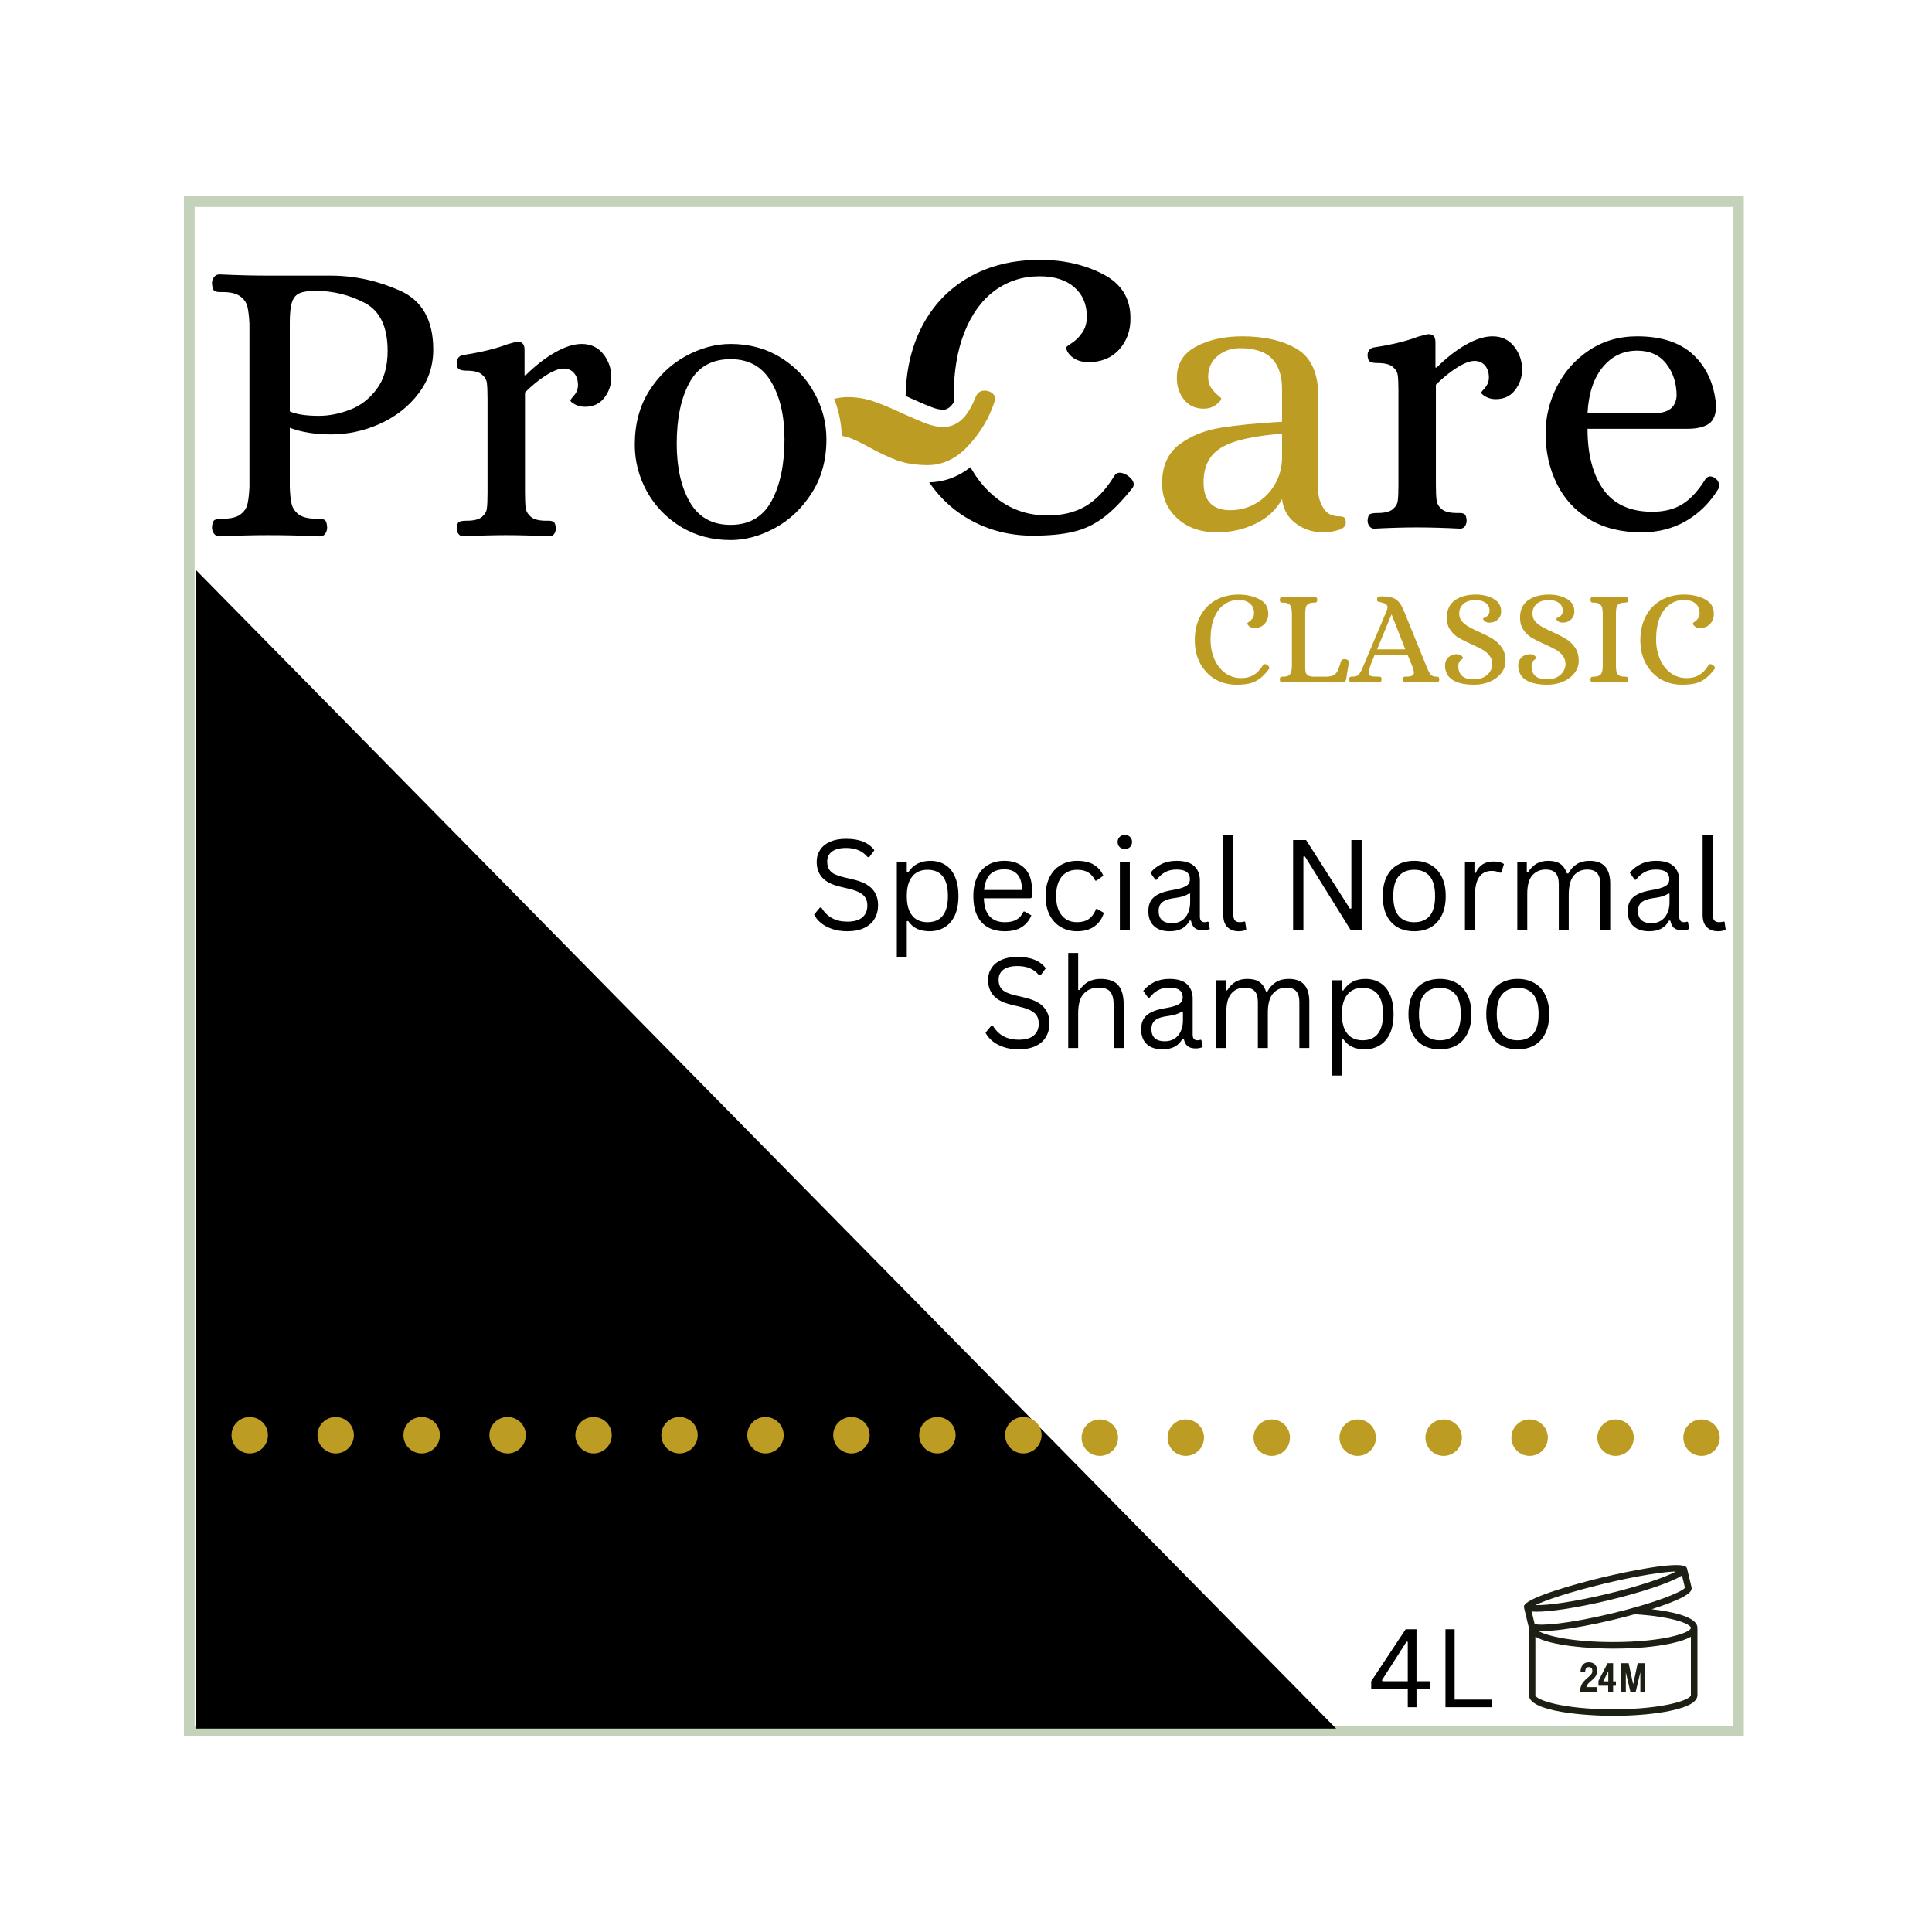 <svg version="1.2" preserveAspectRatio="xMidYMid meet" height="360" viewBox="0 0 270 270" zoomAndPan="magnify" width="360" xmlns:xlink="http://www.w3.org/1999/xlink" xmlns="http://www.w3.org/2000/svg"><defs><clipPath id="6ecff8eb0f"><path d="M 25.699 27.426 L 244 27.426 L 244 243 L 25.699 243 Z M 25.699 27.426"></path></clipPath><clipPath id="02288246d5"><path d="M 25.699 27.426 L 243.699 27.426 L 243.699 242.676 L 25.699 242.676 Z M 25.699 27.426"></path></clipPath><clipPath id="3ff5bfe681"><path d="M 27.164 79.598 L 186.914 79.598 L 186.914 241.598 L 27.164 241.598 Z M 27.164 79.598"></path></clipPath><clipPath id="1579a40a00"><path d="M 140 198.035 L 145.582 198.035 L 145.582 203.285 L 140 203.285 Z M 140 198.035"></path></clipPath><clipPath id="4f80988e8b"><path d="M 128 198.035 L 134 198.035 L 134 203.285 L 128 203.285 Z M 128 198.035"></path></clipPath><clipPath id="69f7d9bb68"><path d="M 116 198.035 L 122 198.035 L 122 203.285 L 116 203.285 Z M 116 198.035"></path></clipPath><clipPath id="729a3bf7f2"><path d="M 104 198.035 L 110 198.035 L 110 203.285 L 104 203.285 Z M 104 198.035"></path></clipPath><clipPath id="6f306e3165"><path d="M 92 198.035 L 98 198.035 L 98 203.285 L 92 203.285 Z M 92 198.035"></path></clipPath><clipPath id="8f301c6d3c"><path d="M 80 198.035 L 86 198.035 L 86 203.285 L 80 203.285 Z M 80 198.035"></path></clipPath><clipPath id="9330763664"><path d="M 68 198.035 L 74 198.035 L 74 203.285 L 68 203.285 Z M 68 198.035"></path></clipPath><clipPath id="64be7bde18"><path d="M 56 198.035 L 62 198.035 L 62 203.285 L 56 203.285 Z M 56 198.035"></path></clipPath><clipPath id="e246fdf1fc"><path d="M 44 198.035 L 50 198.035 L 50 203.285 L 44 203.285 Z M 44 198.035"></path></clipPath><clipPath id="727eae9ecb"><path d="M 32.332 198.035 L 38 198.035 L 38 203.285 L 32.332 203.285 Z M 32.332 198.035"></path></clipPath><clipPath id="4694959443"><path d="M 259 198.379 L 264.383 198.379 L 264.383 203.629 L 259 203.629 Z M 259 198.379"></path></clipPath><clipPath id="68d7278d9e"><path d="M 247 198.379 L 253 198.379 L 253 203.629 L 247 203.629 Z M 247 198.379"></path></clipPath><clipPath id="354cb9f7d7"><path d="M 235 198.379 L 241 198.379 L 241 203.629 L 235 203.629 Z M 235 198.379"></path></clipPath><clipPath id="880d7ac924"><path d="M 223 198.379 L 229 198.379 L 229 203.629 L 223 203.629 Z M 223 198.379"></path></clipPath><clipPath id="640e1a2089"><path d="M 211 198.379 L 217 198.379 L 217 203.629 L 211 203.629 Z M 211 198.379"></path></clipPath><clipPath id="a73a658b4a"><path d="M 199 198.379 L 205 198.379 L 205 203.629 L 199 203.629 Z M 199 198.379"></path></clipPath><clipPath id="9d5b0d76b3"><path d="M 187 198.379 L 193 198.379 L 193 203.629 L 187 203.629 Z M 187 198.379"></path></clipPath><clipPath id="52ffbc976a"><path d="M 175 198.379 L 181 198.379 L 181 203.629 L 175 203.629 Z M 175 198.379"></path></clipPath><clipPath id="048c4db2e2"><path d="M 163 198.379 L 169 198.379 L 169 203.629 L 163 203.629 Z M 163 198.379"></path></clipPath><clipPath id="d847469cc6"><path d="M 151.133 198.379 L 157 198.379 L 157 203.629 L 151.133 203.629 Z M 151.133 198.379"></path></clipPath><clipPath id="8b0121de1b"><path d="M 246.43 198.035 L 270 198.035 L 270 207.902 L 246.43 207.902 Z M 246.43 198.035"></path></clipPath><clipPath id="2d6e0c2f43"><path d="M 212.949 218.145 L 237.699 218.145 L 237.699 239.895 L 212.949 239.895 Z M 212.949 218.145"></path></clipPath></defs><g id="c6d6ba8338"><rect style="fill:#ffffff;fill-opacity:1;stroke:none;" height="270" y="0" width="270" x="0"></rect><rect style="fill:#ffffff;fill-opacity:1;stroke:none;" height="270" y="0" width="270" x="0"></rect><g clip-path="url(#6ecff8eb0f)" clip-rule="nonzero"><path d="M 25.699 27.426 L 243.801 27.426 L 243.801 243 L 25.699 243 Z M 25.699 27.426" style="stroke:none;fill-rule:nonzero;fill:#ffffff;fill-opacity:1;"></path></g><g clip-path="url(#02288246d5)" clip-rule="nonzero"><path transform="matrix(0.749,0,0,0.749,25.7,27.424)" d="M -0.001 0.002 L 291.093 0.002 L 291.093 287.424 L -0.001 287.424 Z M -0.001 0.002" style="fill:none;stroke-width:4;stroke-linecap:butt;stroke-linejoin:miter;stroke:#c3d2b8;stroke-opacity:1;stroke-miterlimit:4;"></path></g><g clip-path="url(#3ff5bfe681)" clip-rule="nonzero"><path d="M 27.324 79.598 L 186.73 241.574 L 27.324 241.574 Z M 27.324 79.598" style="stroke:none;fill-rule:nonzero;fill:#000000;fill-opacity:1;"></path></g><g clip-path="url(#1579a40a00)" clip-rule="nonzero"><path d="M 145.559 200.57 C 145.559 201.977 144.418 203.117 143.012 203.117 C 141.605 203.117 140.465 201.977 140.465 200.57 C 140.465 199.164 141.605 198.027 143.012 198.027 C 144.418 198.027 145.559 199.164 145.559 200.57" style="stroke:none;fill-rule:nonzero;fill:#bc9c22;fill-opacity:1;"></path></g><g clip-path="url(#4f80988e8b)" clip-rule="nonzero"><path d="M 133.547 200.57 C 133.547 201.977 132.406 203.117 131 203.117 C 129.594 203.117 128.453 201.977 128.453 200.57 C 128.453 199.164 129.594 198.027 131 198.027 C 132.406 198.027 133.547 199.164 133.547 200.57" style="stroke:none;fill-rule:nonzero;fill:#bc9c22;fill-opacity:1;"></path></g><g clip-path="url(#69f7d9bb68)" clip-rule="nonzero"><path d="M 121.535 200.57 C 121.535 201.977 120.395 203.117 118.988 203.117 C 117.582 203.117 116.441 201.977 116.441 200.57 C 116.441 199.164 117.582 198.027 118.988 198.027 C 120.395 198.027 121.535 199.164 121.535 200.57" style="stroke:none;fill-rule:nonzero;fill:#bc9c22;fill-opacity:1;"></path></g><g clip-path="url(#729a3bf7f2)" clip-rule="nonzero"><path d="M 109.52 200.57 C 109.52 201.977 108.383 203.117 106.977 203.117 C 105.57 203.117 104.43 201.977 104.43 200.57 C 104.43 199.164 105.57 198.027 106.977 198.027 C 108.383 198.027 109.52 199.164 109.52 200.57" style="stroke:none;fill-rule:nonzero;fill:#bc9c22;fill-opacity:1;"></path></g><g clip-path="url(#6f306e3165)" clip-rule="nonzero"><path d="M 97.508 200.57 C 97.508 201.977 96.367 203.117 94.961 203.117 C 93.555 203.117 92.418 201.977 92.418 200.57 C 92.418 199.164 93.555 198.027 94.961 198.027 C 96.367 198.027 97.508 199.164 97.508 200.57" style="stroke:none;fill-rule:nonzero;fill:#bc9c22;fill-opacity:1;"></path></g><g clip-path="url(#8f301c6d3c)" clip-rule="nonzero"><path d="M 85.496 200.57 C 85.496 201.977 84.355 203.117 82.949 203.117 C 81.543 203.117 80.406 201.977 80.406 200.57 C 80.406 199.164 81.543 198.027 82.949 198.027 C 84.355 198.027 85.496 199.164 85.496 200.57" style="stroke:none;fill-rule:nonzero;fill:#bc9c22;fill-opacity:1;"></path></g><g clip-path="url(#9330763664)" clip-rule="nonzero"><path d="M 73.484 200.57 C 73.484 201.977 72.344 203.117 70.938 203.117 C 69.531 203.117 68.391 201.977 68.391 200.57 C 68.391 199.164 69.531 198.027 70.938 198.027 C 72.344 198.027 73.484 199.164 73.484 200.57" style="stroke:none;fill-rule:nonzero;fill:#bc9c22;fill-opacity:1;"></path></g><g clip-path="url(#64be7bde18)" clip-rule="nonzero"><path d="M 61.473 200.57 C 61.473 201.977 60.332 203.117 58.926 203.117 C 57.52 203.117 56.379 201.977 56.379 200.57 C 56.379 199.164 57.52 198.027 58.926 198.027 C 60.332 198.027 61.473 199.164 61.473 200.57" style="stroke:none;fill-rule:nonzero;fill:#bc9c22;fill-opacity:1;"></path></g><g clip-path="url(#e246fdf1fc)" clip-rule="nonzero"><path d="M 49.457 200.57 C 49.457 201.977 48.32 203.117 46.914 203.117 C 45.508 203.117 44.367 201.977 44.367 200.57 C 44.367 199.164 45.508 198.027 46.914 198.027 C 48.32 198.027 49.457 199.164 49.457 200.57" style="stroke:none;fill-rule:nonzero;fill:#bc9c22;fill-opacity:1;"></path></g><g clip-path="url(#727eae9ecb)" clip-rule="nonzero"><path d="M 37.445 200.57 C 37.445 201.977 36.305 203.117 34.898 203.117 C 33.496 203.117 32.355 201.977 32.355 200.57 C 32.355 199.164 33.496 198.027 34.898 198.027 C 36.305 198.027 37.445 199.164 37.445 200.57" style="stroke:none;fill-rule:nonzero;fill:#bc9c22;fill-opacity:1;"></path></g><g clip-path="url(#4694959443)" clip-rule="nonzero"><path d="M 264.363 200.914 C 264.363 202.32 263.223 203.461 261.816 203.461 C 260.41 203.461 259.27 202.32 259.27 200.914 C 259.27 199.508 260.41 198.367 261.816 198.367 C 263.223 198.367 264.363 199.508 264.363 200.914" style="stroke:none;fill-rule:nonzero;fill:#bc9c22;fill-opacity:1;"></path></g><g clip-path="url(#68d7278d9e)" clip-rule="nonzero"><path d="M 252.348 200.914 C 252.348 202.32 251.207 203.461 249.801 203.461 C 248.398 203.461 247.258 202.32 247.258 200.914 C 247.258 199.508 248.398 198.367 249.801 198.367 C 251.207 198.367 252.348 199.508 252.348 200.914" style="stroke:none;fill-rule:nonzero;fill:#bc9c22;fill-opacity:1;"></path></g><g clip-path="url(#354cb9f7d7)" clip-rule="nonzero"><path d="M 240.336 200.914 C 240.336 202.32 239.195 203.461 237.789 203.461 C 236.383 203.461 235.246 202.32 235.246 200.914 C 235.246 199.508 236.383 198.367 237.789 198.367 C 239.195 198.367 240.336 199.508 240.336 200.914" style="stroke:none;fill-rule:nonzero;fill:#bc9c22;fill-opacity:1;"></path></g><g clip-path="url(#880d7ac924)" clip-rule="nonzero"><path d="M 228.324 200.914 C 228.324 202.32 227.184 203.461 225.777 203.461 C 224.371 203.461 223.23 202.32 223.23 200.914 C 223.23 199.508 224.371 198.367 225.777 198.367 C 227.184 198.367 228.324 199.508 228.324 200.914" style="stroke:none;fill-rule:nonzero;fill:#bc9c22;fill-opacity:1;"></path></g><g clip-path="url(#640e1a2089)" clip-rule="nonzero"><path d="M 216.312 200.914 C 216.312 202.32 215.172 203.461 213.766 203.461 C 212.359 203.461 211.219 202.32 211.219 200.914 C 211.219 199.508 212.359 198.367 213.766 198.367 C 215.172 198.367 216.312 199.508 216.312 200.914" style="stroke:none;fill-rule:nonzero;fill:#bc9c22;fill-opacity:1;"></path></g><g clip-path="url(#a73a658b4a)" clip-rule="nonzero"><path d="M 204.301 200.914 C 204.301 202.32 203.16 203.461 201.754 203.461 C 200.348 203.461 199.207 202.32 199.207 200.914 C 199.207 199.508 200.348 198.367 201.754 198.367 C 203.16 198.367 204.301 199.508 204.301 200.914" style="stroke:none;fill-rule:nonzero;fill:#bc9c22;fill-opacity:1;"></path></g><g clip-path="url(#9d5b0d76b3)" clip-rule="nonzero"><path d="M 192.285 200.914 C 192.285 202.32 191.145 203.461 189.738 203.461 C 188.336 203.461 187.195 202.32 187.195 200.914 C 187.195 199.508 188.336 198.367 189.738 198.367 C 191.145 198.367 192.285 199.508 192.285 200.914" style="stroke:none;fill-rule:nonzero;fill:#bc9c22;fill-opacity:1;"></path></g><g clip-path="url(#52ffbc976a)" clip-rule="nonzero"><path d="M 180.273 200.914 C 180.273 202.32 179.133 203.461 177.727 203.461 C 176.32 203.461 175.184 202.32 175.184 200.914 C 175.184 199.508 176.32 198.367 177.727 198.367 C 179.133 198.367 180.273 199.508 180.273 200.914" style="stroke:none;fill-rule:nonzero;fill:#bc9c22;fill-opacity:1;"></path></g><g clip-path="url(#048c4db2e2)" clip-rule="nonzero"><path d="M 168.262 200.914 C 168.262 202.32 167.121 203.461 165.715 203.461 C 164.309 203.461 163.172 202.32 163.172 200.914 C 163.172 199.508 164.309 198.367 165.715 198.367 C 167.121 198.367 168.262 199.508 168.262 200.914" style="stroke:none;fill-rule:nonzero;fill:#bc9c22;fill-opacity:1;"></path></g><g clip-path="url(#d847469cc6)" clip-rule="nonzero"><path d="M 156.25 200.914 C 156.25 202.32 155.109 203.461 153.703 203.461 C 152.297 203.461 151.156 202.32 151.156 200.914 C 151.156 199.508 152.297 198.367 153.703 198.367 C 155.109 198.367 156.25 199.508 156.25 200.914" style="stroke:none;fill-rule:nonzero;fill:#bc9c22;fill-opacity:1;"></path></g><g clip-path="url(#8b0121de1b)" clip-rule="nonzero"><path d="M 246.43 198.035 L 282.574 198.035 L 282.574 207.902 L 246.43 207.902 Z M 246.43 198.035" style="stroke:none;fill-rule:nonzero;fill:#ffffff;fill-opacity:1;"></path></g><g clip-path="url(#2d6e0c2f43)" clip-rule="nonzero"><path d="M 237.219 227.504 C 237.219 227.504 237.219 227.496 237.219 227.496 C 237.219 225.922 233.57 225.207 230.82 224.891 C 231.664 224.621 232.441 224.352 233.137 224.09 C 236.027 222.988 236.523 222.371 236.387 221.789 L 235.77 219.219 L 235.77 219.211 C 235.77 219.211 235.766 219.195 235.758 219.184 C 235.754 219.168 235.75 219.148 235.742 219.129 C 235.734 219.117 235.727 219.105 235.719 219.09 C 235.711 219.078 235.703 219.066 235.695 219.055 C 235.688 219.039 235.672 219.027 235.66 219.016 C 235.652 219.004 235.645 218.996 235.637 218.988 C 235.621 218.973 235.602 218.961 235.586 218.945 C 235.578 218.941 235.574 218.938 235.566 218.934 C 235.551 218.922 235.535 218.918 235.52 218.906 C 234.238 218.238 227.711 219.539 224.012 220.426 C 220.266 221.32 213.734 223.156 213.035 224.328 C 212.961 224.449 212.957 224.586 213 224.711 C 213 224.723 213 224.734 213.004 224.746 L 213.602 227.246 C 213.617 227.305 213.641 227.363 213.668 227.422 C 213.668 227.445 213.66 227.469 213.66 227.496 L 213.66 236.891 C 213.66 236.922 213.668 236.953 213.672 236.984 C 213.883 239.199 221.422 239.789 225.441 239.789 C 228.496 239.789 231.375 239.531 233.547 239.062 C 236.02 238.527 237.219 237.816 237.219 236.887 L 237.219 227.5 Z M 236.305 227.496 C 236.297 228.176 232.461 229.484 225.438 229.484 C 219.75 229.484 216.156 228.625 214.988 227.938 C 215.145 227.945 215.312 227.953 215.5 227.953 C 216.023 227.953 216.691 227.914 217.539 227.82 C 219.691 227.59 222.496 227.074 225.438 226.371 C 226.473 226.125 227.484 225.863 228.449 225.594 C 233.926 225.922 236.301 227.004 236.309 227.492 Z M 225.227 225.488 C 219.156 226.941 215.152 227.258 214.465 226.938 L 214.051 225.199 C 214.246 225.223 214.473 225.234 214.734 225.238 L 214.781 225.238 C 214.781 225.238 214.793 225.238 214.793 225.238 C 215.691 225.238 216.957 225.117 218.465 224.898 C 220.367 224.613 222.551 224.184 224.785 223.648 C 227.02 223.109 229.164 222.508 230.984 221.898 C 232.422 221.418 233.602 220.949 234.402 220.547 L 234.422 220.539 L 234.465 220.512 L 234.469 220.512 C 234.699 220.391 234.895 220.277 235.059 220.168 L 235.477 221.902 C 235.004 222.5 231.293 224.035 225.223 225.488 Z M 224.227 221.309 C 229.078 220.148 232.617 219.648 234.211 219.617 C 234.176 219.633 234.141 219.656 234.102 219.676 L 234.039 219.707 C 233.277 220.098 232.125 220.559 230.699 221.031 C 228.902 221.633 226.781 222.23 224.574 222.762 C 222.367 223.289 220.207 223.719 218.336 223.996 C 216.848 224.215 215.605 224.324 214.754 224.324 L 214.695 224.324 C 214.695 224.324 214.684 224.324 214.684 224.324 C 214.641 224.324 214.602 224.324 214.562 224.324 C 216 223.629 219.383 222.473 224.227 221.312 Z M 225.438 238.879 C 218.406 238.879 214.57 237.562 214.57 236.891 L 214.57 228.727 C 216.73 230.02 222.215 230.398 225.438 230.398 C 228.66 230.398 231.375 230.141 233.543 229.672 C 234.777 229.406 235.699 229.094 236.305 228.734 L 236.305 236.891 C 236.301 237.566 232.465 238.875 225.438 238.875 Z M 225.438 238.879" style="stroke:none;fill-rule:nonzero;fill:#1b1f14;fill-opacity:1;"></path></g><path d="M 222.188 235.059 C 222.934 234.449 223.199 234.098 223.199 233.484 C 223.199 232.691 222.719 232.309 222.012 232.309 C 221.305 232.309 220.875 232.832 220.875 233.699 L 221.531 233.699 C 221.531 233.156 221.734 232.98 222.043 232.98 C 222.312 232.98 222.527 233.102 222.527 233.508 C 222.527 233.848 222.379 234.055 221.879 234.465 C 220.984 235.203 220.832 235.719 220.824 236.465 L 223.207 236.465 L 223.207 235.781 L 221.699 235.781 C 221.715 235.574 221.914 235.285 222.184 235.059 Z M 222.188 235.059" style="stroke:none;fill-rule:nonzero;fill:#1b1f14;fill-opacity:1;"></path><path d="M 225.434 232.441 L 224.664 232.441 L 223.387 234.902 L 223.387 235.586 L 224.746 235.586 L 224.746 236.461 L 225.434 236.461 L 225.434 235.586 L 225.828 235.586 L 225.828 234.973 L 225.434 234.973 Z M 224.762 234.973 L 224.047 234.973 L 224.762 233.555 Z M 224.762 234.973" style="stroke:none;fill-rule:nonzero;fill:#1b1f14;fill-opacity:1;"></path><path d="M 228.238 235.395 L 227.605 232.441 L 226.531 232.441 L 226.531 236.465 L 227.211 236.465 L 227.211 233.719 L 227.859 236.465 L 228.586 236.465 L 229.242 233.707 L 229.242 236.465 L 229.926 236.465 L 229.926 232.441 L 228.871 232.441 Z M 228.238 235.395" style="stroke:none;fill-rule:nonzero;fill:#1b1f14;fill-opacity:1;"></path><g style="fill:#000000;fill-opacity:1;"><g transform="translate(123.745, 73.706)"><path d="M 20.562 1.156 C 17.312 1.156 14.332 0.379 11.625 -1.172 C 8.926 -2.723 6.781 -4.938 5.188 -7.812 C 3.602 -10.688 2.812 -14.035 2.812 -17.859 C 2.812 -21.734 3.578 -25.145 5.109 -28.094 C 6.641 -31.039 8.82 -33.328 11.656 -34.953 C 14.488 -36.578 17.801 -37.391 21.594 -37.391 C 24.883 -37.391 27.812 -36.727 30.375 -35.406 C 32.945 -34.082 34.234 -32.047 34.234 -29.297 C 34.273 -27.566 33.758 -26.098 32.688 -24.891 C 31.613 -23.691 30.176 -23.094 28.375 -23.094 C 27.688 -23.094 27.102 -23.219 26.625 -23.469 C 26.145 -23.719 25.789 -24.016 25.562 -24.359 C 25.332 -24.703 25.234 -24.969 25.266 -25.156 C 25.266 -25.227 25.531 -25.438 26.062 -25.781 C 26.602 -26.133 27.082 -26.613 27.5 -27.219 C 27.926 -27.832 28.141 -28.582 28.141 -29.469 C 28.141 -31.188 27.555 -32.551 26.391 -33.562 C 25.223 -34.582 23.602 -35.094 21.531 -35.094 C 19.195 -35.094 17.117 -34.43 15.297 -33.109 C 13.484 -31.785 12.066 -29.848 11.047 -27.297 C 10.035 -24.754 9.531 -21.723 9.531 -18.203 C 9.531 -15.141 10.078 -12.352 11.172 -9.844 C 12.266 -7.344 13.805 -5.352 15.797 -3.875 C 17.785 -2.406 20.062 -1.672 22.625 -1.672 C 24.695 -1.672 26.469 -2.098 27.938 -2.953 C 29.414 -3.816 30.75 -5.207 31.938 -7.125 C 32.125 -7.469 32.391 -7.641 32.734 -7.641 C 33.047 -7.641 33.391 -7.523 33.766 -7.297 C 34.379 -6.867 34.688 -6.445 34.688 -6.031 C 34.688 -5.801 34.613 -5.609 34.469 -5.453 C 33.008 -3.617 31.641 -2.234 30.359 -1.297 C 29.078 -0.359 27.688 0.281 26.188 0.625 C 24.695 0.977 22.82 1.156 20.562 1.156 Z M 20.562 1.156" style="stroke:none"></path></g></g><g style="fill:#bc9c22;fill-opacity:1;"><g transform="translate(160.45, 73.706)"><path d="M 9.656 0.688 C 7.352 0.688 5.492 0.035 4.078 -1.266 C 2.66 -2.566 1.953 -4.191 1.953 -6.141 C 1.953 -8.555 2.754 -10.367 4.359 -11.578 C 5.973 -12.785 7.891 -13.566 10.109 -13.922 C 12.328 -14.285 15.195 -14.566 18.719 -14.766 L 18.719 -19.297 C 18.719 -21.172 18.25 -22.598 17.312 -23.578 C 16.375 -24.555 14.875 -25.047 12.812 -25.047 C 11.625 -25.047 10.586 -24.68 9.703 -23.953 C 8.828 -23.223 8.391 -22.242 8.391 -21.016 C 8.391 -20.41 8.531 -19.906 8.812 -19.5 C 9.102 -19.094 9.41 -18.754 9.734 -18.484 C 10.055 -18.223 10.219 -18.07 10.219 -18.031 C 10.219 -17.801 9.977 -17.504 9.5 -17.141 C 9.02 -16.773 8.438 -16.594 7.75 -16.594 C 6.602 -16.594 5.691 -17.016 5.016 -17.859 C 4.348 -18.703 4.016 -19.695 4.016 -20.844 C 4.016 -22.844 4.906 -24.316 6.688 -25.266 C 8.469 -26.223 10.625 -26.703 13.156 -26.703 C 16.289 -26.703 18.844 -26.109 20.812 -24.922 C 22.789 -23.734 23.781 -21.535 23.781 -18.328 L 23.781 -4.938 C 23.82 -4.133 24.07 -3.367 24.531 -2.641 C 24.988 -1.91 25.734 -1.547 26.766 -1.547 C 27.066 -1.547 27.285 -1.488 27.422 -1.375 C 27.555 -1.258 27.625 -1.008 27.625 -0.625 C 27.625 -0.164 27.27 0.164 26.562 0.375 C 25.852 0.582 25.156 0.688 24.469 0.688 C 23.008 0.688 21.723 0.266 20.609 -0.578 C 19.504 -1.422 18.875 -2.551 18.719 -3.969 C 17.914 -2.469 16.68 -1.316 15.016 -0.516 C 13.348 0.285 11.562 0.688 9.656 0.688 Z M 11.484 -2.406 C 12.785 -2.406 13.988 -2.727 15.094 -3.375 C 16.207 -4.031 17.086 -4.922 17.734 -6.047 C 18.391 -7.18 18.719 -8.441 18.719 -9.828 L 18.719 -13.094 C 14.695 -12.789 11.863 -12.141 10.219 -11.141 C 8.57 -10.148 7.75 -8.539 7.75 -6.312 C 7.75 -3.707 8.992 -2.406 11.484 -2.406 Z M 11.484 -2.406" style="stroke:none"></path></g></g><g style="fill:#000000;fill-opacity:1;"><g transform="translate(189.23, 73.706)"><path d="M 2.812 0.172 C 2.539 0.172 2.316 0.055 2.141 -0.172 C 1.973 -0.398 1.891 -0.664 1.891 -0.969 C 1.93 -1.469 2.047 -1.766 2.234 -1.859 C 2.43 -1.961 2.781 -2.016 3.281 -2.016 C 4.27 -2.016 4.973 -2.188 5.391 -2.531 C 5.816 -2.875 6.055 -3.273 6.109 -3.734 C 6.172 -4.191 6.203 -4.922 6.203 -5.922 L 6.203 -19.062 C 6.203 -20.062 6.172 -20.789 6.109 -21.25 C 6.055 -21.707 5.816 -22.109 5.391 -22.453 C 4.973 -22.797 4.27 -22.969 3.281 -22.969 C 2.812 -22.969 2.461 -23.035 2.234 -23.172 C 2.004 -23.305 1.891 -23.625 1.891 -24.125 C 1.891 -24.352 1.969 -24.57 2.125 -24.781 C 2.281 -24.988 2.508 -25.113 2.812 -25.156 C 5.301 -25.539 7.348 -26.039 8.953 -26.656 C 9.609 -26.844 10.051 -26.957 10.281 -27 L 10.453 -27 C 11.066 -27 11.375 -26.633 11.375 -25.906 L 11.375 -22.344 L 11.547 -22.344 C 12.891 -23.688 14.25 -24.75 15.625 -25.531 C 17 -26.312 18.242 -26.703 19.359 -26.703 C 20.617 -26.703 21.617 -26.234 22.359 -25.297 C 23.109 -24.359 23.484 -23.281 23.484 -22.062 C 23.484 -20.988 23.156 -20.031 22.5 -19.188 C 21.852 -18.344 20.957 -17.922 19.812 -17.922 C 19.281 -17.922 18.812 -18.035 18.406 -18.266 C 18.008 -18.492 17.789 -18.688 17.75 -18.844 C 17.789 -18.914 17.984 -19.148 18.328 -19.547 C 18.672 -19.953 18.844 -20.426 18.844 -20.969 C 18.844 -21.656 18.66 -22.207 18.297 -22.625 C 17.93 -23.051 17.441 -23.266 16.828 -23.266 C 16.18 -23.266 15.359 -22.945 14.359 -22.312 C 13.359 -21.676 12.383 -20.883 11.438 -19.938 L 11.438 -5.922 C 11.438 -4.922 11.473 -4.191 11.547 -3.734 C 11.617 -3.273 11.863 -2.875 12.281 -2.531 C 12.707 -2.188 13.422 -2.016 14.422 -2.016 L 14.766 -2.016 C 15.066 -2.016 15.297 -1.957 15.453 -1.844 C 15.609 -1.727 15.703 -1.438 15.734 -0.969 C 15.734 -0.664 15.656 -0.398 15.5 -0.172 C 15.352 0.055 15.125 0.172 14.812 0.172 C 12.594 0.055 10.582 0 8.781 0 C 7.062 0 5.07 0.055 2.812 0.172 Z M 2.812 0.172" style="stroke:none"></path></g></g><g style="fill:#000000;fill-opacity:1;"><g transform="translate(213.638, 73.706)"><path d="M 15.797 0.688 C 12.922 0.688 10.477 0.078 8.469 -1.141 C 6.457 -2.367 4.938 -4.035 3.906 -6.141 C 2.875 -8.254 2.359 -10.594 2.359 -13.156 C 2.359 -15.414 2.883 -17.586 3.938 -19.672 C 4.988 -21.754 6.488 -23.445 8.438 -24.75 C 10.395 -26.051 12.633 -26.703 15.156 -26.703 C 18.57 -26.703 21.195 -25.832 23.031 -24.094 C 24.875 -22.352 25.926 -20.008 26.188 -17.062 C 26.188 -15.789 25.844 -14.926 25.156 -14.469 C 24.469 -14.008 23.473 -13.781 22.172 -13.781 L 8.219 -13.781 C 8.219 -10.219 8.953 -7.395 10.422 -5.312 C 11.898 -3.227 14.188 -2.188 17.281 -2.188 C 18.938 -2.188 20.336 -2.539 21.484 -3.25 C 22.629 -3.957 23.719 -5.148 24.75 -6.828 C 24.945 -7.023 25.141 -7.125 25.328 -7.125 C 25.598 -7.125 25.828 -7.047 26.016 -6.891 C 26.398 -6.66 26.594 -6.316 26.594 -5.859 C 26.594 -5.629 26.555 -5.457 26.484 -5.344 C 25.297 -3.426 23.789 -1.941 21.969 -0.891 C 20.145 0.16 18.086 0.688 15.797 0.688 Z M 17.578 -15.969 C 19.523 -15.969 20.555 -16.77 20.672 -18.375 C 20.672 -20.133 20.191 -21.629 19.234 -22.859 C 18.285 -24.086 16.926 -24.703 15.156 -24.703 C 13.207 -24.703 11.598 -23.926 10.328 -22.375 C 9.066 -20.82 8.363 -18.688 8.219 -15.969 Z M 17.578 -15.969" style="stroke:none"></path></g></g><g style="fill:#ffffff;fill-opacity:1;"><g transform="translate(106.229, 76.873)"><path d="M 2.531 -8.504 C 1.633 -8.883 0.973 -9.43 0.551 -10.152 C 0.047 -11.02 -0.047 -11.961 0.27 -12.98 L 0.289 -13.047 L 0.312 -13.109 C 1.32 -15.793 2.762 -18.168 4.637 -20.238 C 6.785 -22.605 9.324 -23.789 12.262 -23.789 C 13.773 -23.789 15.246 -23.539 16.676 -23.047 C 17.938 -22.609 19.422 -21.988 21.125 -21.18 C 22.457 -20.574 23.477 -20.145 24.188 -19.887 C 24.695 -19.707 25.172 -19.613 25.617 -19.613 C 25.922 -19.613 26.223 -19.742 26.523 -19.996 C 26.973 -20.383 27.422 -21.141 27.875 -22.273 L 27.898 -22.328 C 28.199 -23.027 28.625 -23.582 29.18 -23.992 C 29.809 -24.453 30.527 -24.688 31.332 -24.688 C 31.805 -24.688 32.23 -24.625 32.605 -24.5 L 31.844 -22.215 L 32.43 -24.551 C 33.289 -24.336 33.98 -23.906 34.512 -23.258 C 34.914 -22.762 35.148 -22.191 35.211 -21.539 C 35.258 -21.059 35.203 -20.562 35.051 -20.047 C 34.203 -17.406 32.793 -15.027 30.812 -12.902 C 28.578 -10.5 25.98 -9.359 23.02 -9.473 C 21.184 -9.52 19.574 -9.809 18.188 -10.332 C 16.949 -10.797 15.574 -11.445 14.062 -12.27 C 13.164 -12.777 12.402 -13.148 11.789 -13.383 C 11.336 -13.559 10.855 -13.645 10.336 -13.645 C 9.789 -13.645 9.434 -13.555 9.27 -13.379 C 8.762 -12.836 8.129 -11.883 7.371 -10.516 L 5.266 -11.684 L 7.492 -10.77 C 7.203 -10.066 6.816 -9.5 6.34 -9.07 C 5.68 -8.48 4.914 -8.188 4.043 -8.188 C 3.656 -8.188 3.211 -8.27 2.707 -8.438 L 2.617 -8.469 Z M 4.402 -12.941 L 3.469 -10.723 L 4.227 -13.008 C 4.277 -12.988 4.312 -12.98 4.328 -12.977 C 4.25 -12.992 4.156 -13 4.043 -13 C 3.688 -13 3.383 -12.887 3.129 -12.66 C 3.07 -12.609 3.027 -12.559 3 -12.516 C 3.008 -12.527 3.02 -12.555 3.039 -12.602 L 3.094 -12.73 L 3.16 -12.855 C 4.113 -14.57 4.977 -15.84 5.754 -16.672 C 6.871 -17.863 8.398 -18.457 10.336 -18.457 C 11.445 -18.457 12.504 -18.266 13.508 -17.883 C 14.348 -17.562 15.301 -17.098 16.371 -16.496 C 17.684 -15.777 18.855 -15.227 19.887 -14.836 C 20.77 -14.504 21.875 -14.32 23.207 -14.285 C 24.695 -14.227 26.059 -14.859 27.289 -16.184 C 28.781 -17.781 29.828 -19.531 30.438 -21.43 C 30.41 -21.34 30.406 -21.223 30.418 -21.074 C 30.449 -20.758 30.57 -20.469 30.785 -20.207 C 30.93 -20.031 31.086 -19.922 31.262 -19.879 L 31.172 -19.902 L 31.082 -19.93 C 31.172 -19.902 31.25 -19.883 31.32 -19.875 L 31.332 -19.871 C 31.582 -19.871 31.816 -19.953 32.039 -20.117 C 32.184 -20.227 32.281 -20.328 32.324 -20.43 L 30.113 -21.379 L 32.348 -20.484 C 31.602 -18.621 30.703 -17.238 29.656 -16.34 C 28.457 -15.312 27.109 -14.801 25.617 -14.801 C 24.609 -14.801 23.586 -14.984 22.551 -15.359 C 21.723 -15.66 20.559 -16.148 19.066 -16.828 C 17.52 -17.562 16.199 -18.117 15.105 -18.496 C 14.184 -18.812 13.234 -18.973 12.262 -18.973 C 10.75 -18.973 9.395 -18.316 8.203 -17 C 6.742 -15.387 5.613 -13.527 4.824 -11.418 L 2.566 -12.262 L 4.867 -11.543 C 4.969 -11.879 4.918 -12.223 4.711 -12.578 C 4.629 -12.719 4.531 -12.836 4.422 -12.918 C 4.398 -12.938 4.383 -12.949 4.367 -12.957 C 4.371 -12.953 4.383 -12.949 4.402 -12.941 Z M 4.402 -12.941" style="stroke:none"></path></g></g><g style="fill:#bc9c22;fill-opacity:1;"><g transform="translate(106.229, 76.873)"><path d="M 3.469 -10.719 C 2.656 -11.062 2.352 -11.578 2.562 -12.266 C 3.469 -14.66 4.754 -16.773 6.422 -18.609 C 8.086 -20.453 10.035 -21.375 12.266 -21.375 C 13.504 -21.375 14.711 -21.172 15.891 -20.766 C 17.066 -20.359 18.469 -19.77 20.094 -19 C 21.508 -18.363 22.602 -17.906 23.375 -17.625 C 24.145 -17.344 24.891 -17.203 25.609 -17.203 C 26.516 -17.203 27.344 -17.52 28.094 -18.156 C 28.844 -18.801 29.516 -19.875 30.109 -21.375 C 30.367 -21.977 30.773 -22.281 31.328 -22.281 C 31.547 -22.281 31.719 -22.258 31.844 -22.219 C 32.188 -22.125 32.453 -21.957 32.641 -21.719 C 32.836 -21.488 32.875 -21.16 32.75 -20.734 C 32.02 -18.461 30.785 -16.395 29.047 -14.531 C 27.316 -12.676 25.336 -11.789 23.109 -11.875 C 21.523 -11.914 20.164 -12.148 19.031 -12.578 C 17.895 -13.004 16.625 -13.602 15.219 -14.375 C 14.227 -14.938 13.367 -15.352 12.641 -15.625 C 11.922 -15.906 11.156 -16.047 10.344 -16.047 C 9.094 -16.047 8.145 -15.703 7.5 -15.016 C 6.863 -14.336 6.117 -13.227 5.266 -11.688 C 4.961 -10.957 4.555 -10.594 4.047 -10.594 C 3.922 -10.594 3.727 -10.633 3.469 -10.719 Z M 3.469 -10.719" style="stroke:none"></path></g></g><g style="fill:#ffffff;fill-opacity:1;"><g transform="translate(27.219, 74.788)"><path d="M 3.449 2.328 C 2.434 2.328 1.617 1.922 0.992 1.113 C 0.504 0.477 0.258 -0.258 0.258 -1.094 L 0.258 -1.164 L 0.262 -1.234 C 0.355 -2.598 0.852 -3.527 1.754 -4.02 C 2.289 -4.309 3.004 -4.453 3.906 -4.453 C 4.289 -4.453 4.605 -4.484 4.848 -4.543 C 4.973 -4.574 5.055 -4.602 5.086 -4.625 C 5.199 -4.711 5.266 -4.793 5.281 -4.871 C 5.387 -5.336 5.457 -5.984 5.488 -6.809 L 7.645 -6.723 L 5.488 -6.723 L 5.488 -29.539 L 7.645 -29.539 L 5.488 -29.453 C 5.457 -30.281 5.387 -30.926 5.281 -31.395 C 5.266 -31.473 5.199 -31.551 5.086 -31.637 C 5.055 -31.664 4.973 -31.691 4.848 -31.723 C 4.605 -31.781 4.289 -31.809 3.906 -31.809 L 3.562 -31.809 C 2.688 -31.809 1.969 -32.027 1.406 -32.465 C 0.73 -32.992 0.348 -33.844 0.266 -35.02 L 0.258 -35.094 L 0.258 -35.172 C 0.258 -36.004 0.504 -36.742 0.992 -37.379 C 1.617 -38.188 2.434 -38.59 3.449 -38.59 L 3.547 -38.59 C 6.004 -38.477 8.27 -38.418 10.344 -38.418 L 18.965 -38.418 C 22.602 -38.418 26.121 -37.668 29.52 -36.168 C 31.516 -35.285 33.023 -33.945 34.039 -32.152 C 35.004 -30.445 35.488 -28.367 35.488 -25.918 C 35.488 -23.133 34.652 -20.648 32.977 -18.461 C 31.375 -16.371 29.312 -14.754 26.777 -13.609 C 24.293 -12.488 21.707 -11.926 19.023 -11.926 C 16.582 -11.926 14.414 -12.277 12.523 -12.98 L 13.277 -15 L 15.43 -15 L 15.43 -6.723 L 13.277 -6.723 L 15.43 -6.809 C 15.461 -5.984 15.531 -5.336 15.637 -4.871 C 15.652 -4.793 15.719 -4.711 15.832 -4.625 C 15.867 -4.602 15.945 -4.574 16.07 -4.543 C 16.316 -4.484 16.629 -4.453 17.012 -4.453 L 17.355 -4.453 C 18.23 -4.453 18.949 -4.234 19.512 -3.801 C 20.191 -3.273 20.57 -2.422 20.656 -1.246 L 20.66 -1.168 L 20.66 -1.094 C 20.66 -0.297 20.445 0.406 20.02 1.027 C 19.715 1.461 19.328 1.793 18.859 2.02 C 18.434 2.227 17.973 2.328 17.473 2.328 L 17.422 2.328 L 17.371 2.324 C 14.953 2.211 12.59 2.156 10.289 2.156 C 8.25 2.156 6.004 2.211 3.547 2.324 L 3.496 2.328 Z M 3.449 -1.984 L 3.449 0.172 L 3.348 -1.98 C 5.871 -2.098 8.184 -2.156 10.289 -2.156 C 12.656 -2.156 15.086 -2.098 17.57 -1.98 L 17.473 0.172 L 17.473 -1.984 C 17.316 -1.984 17.156 -1.941 16.988 -1.863 C 16.777 -1.762 16.605 -1.617 16.477 -1.43 C 16.391 -1.309 16.352 -1.195 16.352 -1.094 L 18.504 -1.094 L 16.355 -0.938 C 16.352 -1.008 16.344 -1.062 16.336 -1.105 L 16.344 -1.098 C 16.422 -0.84 16.598 -0.605 16.867 -0.398 C 17.023 -0.273 17.184 -0.191 17.348 -0.152 L 17.355 -0.145 L 17.012 -0.145 C 15.422 -0.145 14.168 -0.488 13.246 -1.18 C 12.289 -1.898 11.684 -2.812 11.434 -3.922 C 11.27 -4.645 11.164 -5.551 11.121 -6.637 L 11.121 -18.102 L 14.027 -17.02 C 15.434 -16.496 17.098 -16.234 19.023 -16.234 C 21.09 -16.234 23.082 -16.668 25.004 -17.539 C 26.875 -18.387 28.395 -19.566 29.555 -21.082 C 30.637 -22.496 31.18 -24.109 31.18 -25.918 C 31.18 -27.609 30.879 -28.98 30.285 -30.031 C 29.742 -30.996 28.906 -31.727 27.777 -32.223 C 24.934 -33.48 21.996 -34.109 18.965 -34.109 L 10.344 -34.109 C 8.203 -34.109 5.871 -34.168 3.348 -34.285 L 3.449 -36.438 L 3.449 -34.281 C 3.848 -34.281 4.168 -34.438 4.41 -34.75 C 4.516 -34.887 4.57 -35.027 4.57 -35.172 L 2.414 -35.172 L 4.562 -35.324 C 4.566 -35.258 4.574 -35.203 4.582 -35.156 L 4.578 -35.164 C 4.496 -35.426 4.32 -35.66 4.055 -35.867 C 3.895 -35.992 3.734 -36.07 3.574 -36.109 L 3.562 -36.121 L 3.906 -36.121 C 5.5 -36.121 6.754 -35.777 7.672 -35.086 C 8.633 -34.367 9.238 -33.453 9.488 -32.344 C 9.648 -31.621 9.754 -30.715 9.797 -29.625 L 9.797 -6.637 C 9.754 -5.551 9.648 -4.645 9.488 -3.922 C 9.238 -2.812 8.633 -1.898 7.672 -1.18 C 6.754 -0.488 5.5 -0.145 3.906 -0.145 C 3.75 -0.145 3.633 -0.137 3.555 -0.125 C 3.613 -0.137 3.703 -0.172 3.82 -0.234 C 4.191 -0.438 4.441 -0.711 4.562 -1.051 C 4.57 -1.07 4.578 -1.09 4.582 -1.105 C 4.574 -1.066 4.57 -1.016 4.562 -0.949 L 2.414 -1.094 L 4.57 -1.094 C 4.57 -1.234 4.516 -1.375 4.41 -1.516 C 4.168 -1.828 3.848 -1.984 3.449 -1.984 Z M 17.355 -18.82 C 18.473 -18.82 19.648 -19.055 20.879 -19.516 C 21.965 -19.926 22.902 -20.648 23.688 -21.68 C 24.43 -22.652 24.797 -24.008 24.797 -25.746 C 24.797 -28.246 24.113 -29.848 22.746 -30.559 C 20.91 -31.508 18.961 -31.984 16.895 -31.984 C 16.191 -31.984 15.723 -31.934 15.496 -31.836 C 15.555 -31.863 15.605 -31.898 15.648 -31.949 C 15.656 -31.957 15.664 -31.965 15.664 -31.969 C 15.652 -31.949 15.641 -31.922 15.629 -31.887 C 15.496 -31.5 15.43 -30.773 15.43 -29.711 L 15.43 -17.297 L 13.277 -17.297 L 14.172 -19.258 C 14.809 -18.969 15.867 -18.82 17.355 -18.82 Z M 17.355 -14.512 C 15.242 -14.512 13.582 -14.789 12.379 -15.34 L 11.121 -15.914 L 11.121 -29.711 C 11.121 -31.254 11.266 -32.445 11.555 -33.285 C 11.973 -34.508 12.727 -35.348 13.816 -35.805 C 14.582 -36.129 15.609 -36.293 16.895 -36.293 C 19.66 -36.293 22.27 -35.656 24.727 -34.387 C 26.227 -33.609 27.348 -32.441 28.094 -30.887 C 28.77 -29.473 29.109 -27.758 29.109 -25.746 C 29.109 -23.039 28.445 -20.812 27.117 -19.07 C 25.832 -17.379 24.258 -16.184 22.398 -15.484 C 20.676 -14.836 18.996 -14.512 17.355 -14.512 Z M 17.355 -14.512" style="stroke:none"></path></g></g><g style="fill:#ffffff;fill-opacity:1;"><g transform="translate(61.93, 74.788)"><path d="M 2.816 2.328 C 1.828 2.328 1.035 1.926 0.43 1.121 C -0.027 0.508 -0.258 -0.191 -0.258 -0.977 L -0.258 -1.059 L -0.254 -1.141 C -0.152 -2.453 0.359 -3.336 1.277 -3.797 C 1.773 -4.043 2.438 -4.168 3.277 -4.168 C 3.602 -4.168 3.859 -4.188 4.047 -4.234 C 4.09 -4.246 4.117 -4.254 4.137 -4.262 C 4.109 -4.25 4.074 -4.227 4.039 -4.195 L 4.047 -4.191 C 4.012 -4.133 3.992 -4.07 3.98 -4.004 C 4.027 -4.375 4.051 -5.012 4.051 -5.918 L 4.051 -19.082 C 4.051 -19.988 4.027 -20.625 3.98 -20.996 C 3.992 -20.93 4.012 -20.867 4.047 -20.809 L 4.039 -20.805 C 4.074 -20.773 4.109 -20.75 4.137 -20.738 C 4.117 -20.746 4.09 -20.754 4.047 -20.766 C 3.859 -20.809 3.602 -20.832 3.277 -20.832 C 2.426 -20.832 1.723 -21 1.156 -21.328 C 0.211 -21.879 -0.258 -22.816 -0.258 -24.137 C -0.258 -24.836 -0.043 -25.477 0.383 -26.066 C 0.902 -26.781 1.625 -27.195 2.547 -27.312 L 2.816 -25.172 L 2.488 -27.301 C 4.828 -27.664 6.73 -28.121 8.199 -28.68 L 8.277 -28.711 L 8.355 -28.734 C 9.094 -28.949 9.617 -29.086 9.934 -29.137 L 10.109 -29.168 L 10.461 -29.168 C 11.434 -29.168 12.215 -28.82 12.797 -28.125 C 13.289 -27.543 13.535 -26.809 13.535 -25.918 L 13.535 -22.355 L 11.379 -22.355 L 11.379 -24.512 L 11.551 -24.512 L 11.551 -22.355 L 10.027 -23.879 C 11.504 -25.359 13.02 -26.539 14.566 -27.418 C 16.277 -28.391 17.875 -28.879 19.367 -28.879 C 21.324 -28.879 22.895 -28.141 24.07 -26.656 C 25.133 -25.328 25.66 -23.797 25.66 -22.07 C 25.66 -20.504 25.184 -19.109 24.234 -17.879 C 23.152 -16.477 21.684 -15.777 19.828 -15.777 C 18.91 -15.777 18.082 -15.984 17.352 -16.406 C 16.414 -16.938 15.855 -17.578 15.668 -18.328 L 15.473 -19.102 L 15.832 -19.812 C 15.949 -20.051 16.238 -20.434 16.695 -20.973 L 16.695 -20.977 C 16.695 -21.094 16.684 -21.18 16.664 -21.238 L 16.672 -21.234 C 16.707 -21.195 16.754 -21.164 16.812 -21.141 C 16.832 -21.129 16.855 -21.121 16.871 -21.121 C 16.867 -21.121 16.855 -21.121 16.84 -21.121 C 16.781 -21.121 16.668 -21.09 16.504 -21.027 C 16.227 -20.918 15.898 -20.746 15.523 -20.508 C 14.66 -19.961 13.805 -19.266 12.961 -18.418 L 11.438 -19.941 L 13.594 -19.941 L 13.594 -5.918 C 13.594 -5.043 13.621 -4.434 13.676 -4.09 C 13.668 -4.141 13.652 -4.184 13.629 -4.223 C 13.625 -4.23 13.621 -4.234 13.617 -4.238 C 13.629 -4.227 13.645 -4.211 13.664 -4.195 C 13.625 -4.227 13.594 -4.25 13.566 -4.262 C 13.582 -4.254 13.613 -4.246 13.656 -4.234 C 13.844 -4.188 14.098 -4.168 14.426 -4.168 L 14.77 -4.168 C 15.555 -4.168 16.215 -3.965 16.754 -3.562 C 17.422 -3.062 17.805 -2.258 17.895 -1.156 L 17.902 -1.066 L 17.902 -0.977 C 17.902 -0.234 17.703 0.43 17.309 1.023 C 17.023 1.457 16.648 1.785 16.195 2.016 C 15.773 2.223 15.32 2.328 14.828 2.328 L 14.773 2.328 L 14.715 2.324 C 12.531 2.211 10.559 2.156 8.793 2.156 C 7.105 2.156 5.148 2.211 2.926 2.324 L 2.871 2.328 Z M 2.816 -1.984 L 2.816 0.172 L 2.707 -1.98 C 5.004 -2.098 7.031 -2.156 8.793 -2.156 C 10.633 -2.156 12.68 -2.098 14.938 -1.98 L 14.828 0.172 L 14.828 -1.984 C 14.641 -1.984 14.453 -1.938 14.266 -1.84 C 14.039 -1.727 13.859 -1.57 13.723 -1.367 C 13.637 -1.234 13.594 -1.105 13.594 -0.977 L 15.746 -0.977 L 13.598 -0.797 C 13.594 -0.844 13.59 -0.883 13.586 -0.91 C 13.586 -0.898 13.594 -0.883 13.602 -0.855 C 13.695 -0.574 13.883 -0.328 14.168 -0.113 C 14.32 0 14.484 0.082 14.648 0.121 C 14.707 0.137 14.746 0.145 14.77 0.145 L 14.426 0.145 C 12.918 0.145 11.754 -0.191 10.934 -0.859 C 10.094 -1.547 9.59 -2.387 9.426 -3.383 C 9.328 -3.957 9.281 -4.805 9.281 -5.918 L 9.281 -20.836 L 9.914 -21.465 C 10.984 -22.535 12.082 -23.43 13.215 -24.148 C 14.562 -25.004 15.77 -25.43 16.84 -25.43 C 18.109 -25.43 19.141 -24.973 19.938 -24.051 C 20.648 -23.227 21.004 -22.199 21.004 -20.977 C 21.004 -19.91 20.66 -18.973 19.969 -18.168 C 19.812 -17.984 19.695 -17.844 19.613 -17.742 C 19.586 -17.707 19.566 -17.684 19.559 -17.672 C 19.602 -17.727 19.641 -17.801 19.688 -17.887 L 17.758 -18.852 L 19.848 -19.375 C 19.758 -19.734 19.598 -20.016 19.367 -20.219 L 19.359 -20.227 C 19.391 -20.203 19.434 -20.176 19.488 -20.148 C 19.559 -20.105 19.672 -20.086 19.828 -20.086 C 20.27 -20.086 20.602 -20.227 20.824 -20.512 C 21.176 -20.969 21.352 -21.488 21.352 -22.07 C 21.352 -22.793 21.133 -23.43 20.699 -23.973 C 20.383 -24.371 19.938 -24.57 19.367 -24.57 C 18.637 -24.57 17.746 -24.27 16.699 -23.672 C 15.488 -22.984 14.281 -22.035 13.074 -20.832 L 12.445 -20.199 L 9.223 -20.199 L 9.223 -25.918 L 9.227 -25.918 C 9.23 -25.887 9.234 -25.852 9.246 -25.816 C 9.293 -25.652 9.379 -25.496 9.5 -25.352 C 9.656 -25.164 9.848 -25.027 10.07 -24.938 C 10.207 -24.883 10.34 -24.855 10.461 -24.855 L 10.289 -24.855 L 10.289 -27.012 L 10.641 -24.887 C 10.496 -24.863 10.141 -24.766 9.574 -24.598 L 8.965 -26.668 L 9.734 -24.652 C 7.98 -23.984 5.785 -23.449 3.145 -23.043 L 3.082 -23.035 C 3.395 -23.074 3.656 -23.238 3.871 -23.531 C 3.992 -23.699 4.051 -23.902 4.051 -24.137 C 4.051 -24.121 4.051 -24.105 4.055 -24.098 L 4.051 -24.098 C 4.047 -24.148 4.031 -24.203 4.008 -24.262 C 3.887 -24.594 3.66 -24.855 3.328 -25.051 C 3.23 -25.105 3.152 -25.141 3.082 -25.152 C 3.121 -25.148 3.184 -25.145 3.277 -25.145 C 4.785 -25.145 5.949 -24.809 6.766 -24.141 C 7.633 -23.43 8.129 -22.562 8.258 -21.531 C 8.328 -20.984 8.363 -20.164 8.363 -19.082 L 8.363 -5.918 C 8.363 -4.832 8.328 -4.016 8.258 -3.469 C 8.129 -2.438 7.633 -1.57 6.766 -0.859 C 5.949 -0.191 4.785 0.145 3.277 0.145 C 3.125 0.145 3.016 0.148 2.941 0.16 C 3 0.152 3.09 0.117 3.207 0.059 C 3.605 -0.141 3.879 -0.426 4.02 -0.797 C 4.039 -0.84 4.051 -0.879 4.055 -0.906 C 4.051 -0.887 4.047 -0.855 4.047 -0.812 L 1.898 -0.977 L 4.051 -0.977 C 4.051 -1.148 3.996 -1.312 3.879 -1.465 C 3.77 -1.613 3.625 -1.73 3.445 -1.824 C 3.246 -1.93 3.035 -1.984 2.816 -1.984 Z M 2.816 -1.984" style="stroke:none"></path></g></g><g style="fill:#ffffff;fill-opacity:1;"><g transform="translate(86.353, 74.788)"><path d="M 15.746 2.844 C 12.734 2.844 10.043 2.117 7.668 0.66 C 5.312 -0.785 3.477 -2.699 2.164 -5.078 C 0.855 -7.453 0.199 -9.977 0.199 -12.645 C 0.199 -15.934 0.98 -18.816 2.543 -21.293 C 4.086 -23.734 6.055 -25.609 8.449 -26.918 C 10.84 -28.227 13.273 -28.879 15.746 -28.879 C 18.758 -28.879 21.453 -28.152 23.828 -26.695 C 26.184 -25.25 28.016 -23.336 29.328 -20.953 C 30.637 -18.582 31.293 -16.059 31.293 -13.391 C 31.293 -10.098 30.5 -7.211 28.914 -4.73 C 27.355 -2.293 25.379 -0.422 22.988 0.887 C 20.598 2.191 18.184 2.844 15.746 2.844 Z M 15.746 -1.465 C 17.449 -1.465 19.172 -1.941 20.922 -2.898 C 22.668 -3.852 24.121 -5.234 25.281 -7.051 C 26.414 -8.824 26.984 -10.938 26.984 -13.391 C 26.984 -15.32 26.508 -17.148 25.555 -18.871 C 24.609 -20.59 23.281 -21.973 21.574 -23.02 C 19.891 -24.051 17.945 -24.57 15.746 -24.57 C 14.008 -24.57 12.262 -24.09 10.516 -23.137 C 8.773 -22.188 7.332 -20.805 6.191 -18.992 C 5.07 -17.219 4.512 -15.102 4.512 -12.645 C 4.512 -10.715 4.988 -8.887 5.938 -7.16 C 6.887 -5.445 8.211 -4.062 9.918 -3.016 C 11.605 -1.98 13.547 -1.465 15.746 -1.465 Z M 15.746 -3.594 C 16.66 -3.594 17.426 -3.773 18.047 -4.133 C 18.652 -4.484 19.16 -5.039 19.57 -5.797 C 20.605 -7.699 21.121 -10.23 21.121 -13.391 C 21.121 -16.289 20.598 -18.613 19.559 -20.363 C 19.133 -21.07 18.621 -21.594 18.016 -21.93 C 17.398 -22.27 16.641 -22.441 15.746 -22.441 C 14.805 -22.441 14.023 -22.262 13.395 -21.906 C 12.793 -21.562 12.293 -21.023 11.895 -20.293 C 10.879 -18.43 10.375 -15.918 10.375 -12.758 C 10.375 -9.848 10.891 -7.496 11.926 -5.703 C 12.34 -4.98 12.852 -4.453 13.453 -4.113 C 14.074 -3.766 14.84 -3.594 15.746 -3.594 Z M 15.746 0.719 C 14.09 0.719 12.621 0.359 11.344 -0.355 C 10.051 -1.078 9 -2.145 8.191 -3.551 C 6.773 -6.008 6.062 -9.078 6.062 -12.758 C 6.062 -16.648 6.746 -19.848 8.105 -22.352 C 8.895 -23.801 9.945 -24.902 11.262 -25.652 C 12.551 -26.387 14.043 -26.754 15.746 -26.754 C 17.383 -26.754 18.836 -26.402 20.102 -25.699 C 21.387 -24.992 22.438 -23.945 23.258 -22.57 C 24.707 -20.141 25.43 -17.082 25.43 -13.391 C 25.43 -9.5 24.742 -6.285 23.359 -3.742 C 22.562 -2.277 21.516 -1.168 20.215 -0.406 C 18.926 0.344 17.438 0.719 15.746 0.719 Z M 15.746 0.719" style="stroke:none"></path></g></g><g style="fill:#000000;fill-opacity:1;"><g transform="translate(27.219, 74.788)"><path d="M 3.453 0.172 C 3.141 0.172 2.883 0.047 2.688 -0.203 C 2.5 -0.453 2.406 -0.75 2.406 -1.094 C 2.445 -1.664 2.57 -2.008 2.781 -2.125 C 3 -2.238 3.375 -2.297 3.906 -2.297 C 5.02 -2.297 5.844 -2.492 6.375 -2.891 C 6.914 -3.297 7.25 -3.797 7.375 -4.391 C 7.508 -4.984 7.598 -5.758 7.641 -6.719 L 7.641 -29.531 C 7.598 -30.488 7.508 -31.266 7.375 -31.859 C 7.25 -32.453 6.914 -32.953 6.375 -33.359 C 5.844 -33.766 5.02 -33.969 3.906 -33.969 L 3.562 -33.969 C 3.176 -33.969 2.895 -34.031 2.719 -34.156 C 2.551 -34.289 2.445 -34.629 2.406 -35.172 C 2.406 -35.516 2.5 -35.812 2.688 -36.062 C 2.883 -36.312 3.141 -36.438 3.453 -36.438 C 5.941 -36.32 8.238 -36.266 10.344 -36.266 L 18.969 -36.266 C 22.301 -36.266 25.523 -35.57 28.641 -34.188 C 31.766 -32.812 33.328 -30.055 33.328 -25.922 C 33.328 -23.617 32.633 -21.566 31.25 -19.766 C 29.875 -17.961 28.082 -16.562 25.875 -15.562 C 23.676 -14.57 21.391 -14.078 19.016 -14.078 C 16.836 -14.078 14.926 -14.383 13.281 -15 L 13.281 -6.719 C 13.312 -5.758 13.395 -4.984 13.531 -4.391 C 13.664 -3.797 14 -3.297 14.531 -2.891 C 15.07 -2.492 15.898 -2.297 17.016 -2.297 L 17.359 -2.297 C 17.742 -2.297 18.02 -2.227 18.188 -2.094 C 18.363 -1.957 18.469 -1.625 18.5 -1.094 C 18.5 -0.75 18.41 -0.453 18.234 -0.203 C 18.066 0.047 17.812 0.172 17.469 0.172 C 15.02 0.055 12.625 0 10.281 0 C 8.219 0 5.941 0.055 3.453 0.172 Z M 17.359 -16.672 C 18.734 -16.672 20.156 -16.945 21.625 -17.5 C 23.102 -18.051 24.359 -19.004 25.391 -20.359 C 26.43 -21.723 26.953 -23.52 26.953 -25.75 C 26.953 -29.113 25.879 -31.352 23.734 -32.469 C 21.586 -33.582 19.305 -34.141 16.891 -34.141 C 15.898 -34.141 15.156 -34.031 14.656 -33.812 C 14.156 -33.602 13.801 -33.191 13.594 -32.578 C 13.383 -31.973 13.281 -31.02 13.281 -29.719 L 13.281 -17.297 C 14.195 -16.879 15.555 -16.672 17.359 -16.672 Z M 17.359 -16.672" style="stroke:none"></path></g></g><g style="fill:#000000;fill-opacity:1;"><g transform="translate(61.93, 74.788)"><path d="M 2.812 0.172 C 2.539 0.172 2.316 0.055 2.141 -0.172 C 1.973 -0.398 1.891 -0.672 1.891 -0.984 C 1.93 -1.473 2.047 -1.766 2.234 -1.859 C 2.43 -1.961 2.781 -2.016 3.281 -2.016 C 4.27 -2.016 4.973 -2.188 5.391 -2.531 C 5.816 -2.875 6.055 -3.273 6.109 -3.734 C 6.172 -4.191 6.203 -4.922 6.203 -5.922 L 6.203 -19.078 C 6.203 -20.078 6.172 -20.805 6.109 -21.266 C 6.055 -21.723 5.816 -22.125 5.391 -22.469 C 4.973 -22.812 4.27 -22.984 3.281 -22.984 C 2.82 -22.984 2.473 -23.051 2.234 -23.188 C 2.004 -23.32 1.891 -23.641 1.891 -24.141 C 1.891 -24.367 1.969 -24.586 2.125 -24.797 C 2.281 -25.004 2.508 -25.129 2.812 -25.172 C 5.301 -25.555 7.352 -26.055 8.969 -26.672 C 9.613 -26.859 10.051 -26.973 10.281 -27.016 L 10.453 -27.016 C 11.066 -27.016 11.375 -26.648 11.375 -25.922 L 11.375 -22.359 L 11.547 -22.359 C 12.891 -23.691 14.25 -24.75 15.625 -25.531 C 17.008 -26.32 18.254 -26.719 19.359 -26.719 C 20.629 -26.719 21.633 -26.25 22.375 -25.312 C 23.125 -24.375 23.5 -23.289 23.5 -22.062 C 23.5 -20.988 23.172 -20.031 22.516 -19.188 C 21.867 -18.352 20.973 -17.938 19.828 -17.938 C 19.285 -17.938 18.812 -18.051 18.406 -18.281 C 18.008 -18.508 17.797 -18.695 17.766 -18.844 C 17.797 -18.926 17.984 -19.164 18.328 -19.562 C 18.672 -19.969 18.844 -20.438 18.844 -20.969 C 18.844 -21.664 18.66 -22.223 18.297 -22.641 C 17.941 -23.066 17.457 -23.281 16.844 -23.281 C 16.188 -23.281 15.359 -22.961 14.359 -22.328 C 13.367 -21.691 12.395 -20.895 11.438 -19.938 L 11.438 -5.922 C 11.438 -4.922 11.473 -4.191 11.547 -3.734 C 11.629 -3.273 11.879 -2.875 12.297 -2.531 C 12.723 -2.188 13.43 -2.016 14.422 -2.016 L 14.766 -2.016 C 15.078 -2.016 15.305 -1.957 15.453 -1.844 C 15.609 -1.727 15.707 -1.441 15.75 -0.984 C 15.75 -0.672 15.672 -0.398 15.516 -0.172 C 15.359 0.055 15.129 0.172 14.828 0.172 C 12.609 0.055 10.598 0 8.797 0 C 7.066 0 5.07 0.055 2.812 0.172 Z M 2.812 0.172" style="stroke:none"></path></g></g><g style="fill:#000000;fill-opacity:1;"><g transform="translate(86.353, 74.788)"><path d="M 15.75 0.688 C 13.145 0.688 10.828 0.066 8.797 -1.172 C 6.766 -2.422 5.18 -4.066 4.047 -6.109 C 2.922 -8.16 2.359 -10.336 2.359 -12.641 C 2.359 -15.516 3.023 -18.016 4.359 -20.141 C 5.703 -22.266 7.406 -23.891 9.469 -25.016 C 11.539 -26.148 13.633 -26.719 15.75 -26.719 C 18.352 -26.719 20.672 -26.094 22.703 -24.844 C 24.734 -23.602 26.312 -21.957 27.438 -19.906 C 28.57 -17.863 29.141 -15.691 29.141 -13.391 C 29.141 -10.516 28.457 -8.016 27.094 -5.891 C 25.738 -3.766 24.023 -2.133 21.953 -1 C 19.879 0.125 17.812 0.688 15.75 0.688 Z M 15.75 -1.438 C 18.352 -1.438 20.258 -2.547 21.469 -4.766 C 22.676 -6.992 23.281 -9.867 23.281 -13.391 C 23.281 -16.68 22.656 -19.367 21.406 -21.453 C 20.164 -23.547 18.281 -24.594 15.75 -24.594 C 13.102 -24.594 11.188 -23.5 10 -21.312 C 8.812 -19.133 8.219 -16.285 8.219 -12.766 C 8.219 -9.461 8.828 -6.75 10.047 -4.625 C 11.273 -2.5 13.176 -1.438 15.75 -1.438 Z M 15.75 -1.438" style="stroke:none"></path></g></g><g style="fill:#bc9c22;fill-opacity:1;"><g transform="translate(166.051, 95.313)"><path d="M 6.719 0.375 C 5.656 0.375 4.68 0.125 3.797 -0.375 C 2.922 -0.883 2.223 -1.609 1.703 -2.547 C 1.18 -3.492 0.922 -4.594 0.922 -5.844 C 0.922 -7.102 1.172 -8.211 1.672 -9.172 C 2.172 -10.141 2.883 -10.891 3.812 -11.422 C 4.738 -11.953 5.82 -12.219 7.062 -12.219 C 8.133 -12.219 9.086 -12.004 9.922 -11.578 C 10.766 -11.148 11.188 -10.484 11.188 -9.578 C 11.207 -9.016 11.039 -8.535 10.688 -8.141 C 10.332 -7.742 9.863 -7.547 9.281 -7.547 C 9.051 -7.547 8.859 -7.586 8.703 -7.672 C 8.547 -7.754 8.43 -7.848 8.359 -7.953 C 8.285 -8.066 8.254 -8.156 8.266 -8.219 C 8.266 -8.25 8.352 -8.32 8.531 -8.438 C 8.707 -8.551 8.863 -8.707 9 -8.906 C 9.133 -9.102 9.203 -9.348 9.203 -9.641 C 9.203 -10.203 9.008 -10.645 8.625 -10.969 C 8.25 -11.301 7.723 -11.469 7.047 -11.469 C 6.273 -11.469 5.594 -11.25 5 -10.812 C 4.406 -10.383 3.941 -9.754 3.609 -8.922 C 3.285 -8.098 3.125 -7.109 3.125 -5.953 C 3.125 -4.953 3.301 -4.039 3.656 -3.219 C 4.008 -2.395 4.508 -1.742 5.156 -1.266 C 5.812 -0.785 6.562 -0.547 7.406 -0.547 C 8.07 -0.547 8.645 -0.688 9.125 -0.969 C 9.613 -1.25 10.051 -1.703 10.438 -2.328 C 10.5 -2.441 10.586 -2.5 10.703 -2.5 C 10.805 -2.5 10.922 -2.461 11.047 -2.391 C 11.242 -2.242 11.344 -2.102 11.344 -1.969 C 11.344 -1.895 11.316 -1.832 11.266 -1.781 C 10.797 -1.176 10.348 -0.723 9.922 -0.422 C 9.504 -0.117 9.051 0.086 8.562 0.203 C 8.07 0.316 7.457 0.375 6.719 0.375 Z M 6.719 0.375" style="stroke:none"></path></g></g><g style="fill:#bc9c22;fill-opacity:1;"><g transform="translate(178.046, 95.313)"><path d="M 1.125 0.062 C 1.031 0.062 0.953 0.02 0.891 -0.062 C 0.836 -0.145 0.812 -0.242 0.812 -0.359 C 0.82 -0.547 0.859 -0.656 0.922 -0.688 C 0.984 -0.727 1.102 -0.75 1.281 -0.75 C 1.645 -0.75 1.91 -0.812 2.078 -0.938 C 2.254 -1.07 2.363 -1.238 2.406 -1.438 C 2.457 -1.633 2.488 -1.891 2.5 -2.203 L 2.5 -9.656 C 2.488 -9.969 2.457 -10.219 2.406 -10.406 C 2.363 -10.602 2.254 -10.766 2.078 -10.891 C 1.91 -11.023 1.645 -11.094 1.281 -11.094 L 1.172 -11.094 C 1.047 -11.094 0.957 -11.113 0.906 -11.156 C 0.852 -11.207 0.82 -11.32 0.812 -11.5 C 0.812 -11.602 0.836 -11.695 0.891 -11.781 C 0.953 -11.863 1.031 -11.906 1.125 -11.906 C 1.945 -11.863 2.691 -11.844 3.359 -11.844 C 4.109 -11.844 4.891 -11.863 5.703 -11.906 C 5.816 -11.906 5.898 -11.863 5.953 -11.781 C 6.016 -11.695 6.047 -11.602 6.047 -11.5 C 6.035 -11.312 5.992 -11.195 5.922 -11.156 C 5.859 -11.113 5.742 -11.094 5.578 -11.094 C 5.211 -11.094 4.941 -11.023 4.766 -10.891 C 4.586 -10.766 4.477 -10.602 4.438 -10.406 C 4.395 -10.219 4.367 -9.969 4.359 -9.656 L 4.359 -1.922 C 4.379 -1.648 4.406 -1.441 4.438 -1.297 C 4.477 -1.16 4.594 -1.031 4.781 -0.906 C 4.977 -0.789 5.273 -0.738 5.672 -0.75 L 7.359 -0.75 C 7.797 -0.758 8.129 -0.832 8.359 -0.969 C 8.586 -1.102 8.766 -1.305 8.891 -1.578 C 9.023 -1.848 9.188 -2.301 9.375 -2.938 C 9.457 -3.156 9.672 -3.238 10.016 -3.188 C 10.117 -3.164 10.223 -3.117 10.328 -3.047 C 10.43 -2.973 10.477 -2.879 10.469 -2.766 L 10.078 -0.391 C 10.047 -0.234 9.988 -0.129 9.906 -0.078 C 9.832 -0.023 9.711 0 9.547 0 L 3.375 0 C 2.695 0 1.945 0.02 1.125 0.062 Z M 1.125 0.062" style="stroke:none"></path></g></g><g style="fill:#bc9c22;fill-opacity:1;"><g transform="translate(188.765, 95.313)"><path d="M 0.109 0.062 C -0.004 0.062 -0.086 0.02 -0.141 -0.062 C -0.191 -0.145 -0.219 -0.242 -0.219 -0.359 C -0.207 -0.547 -0.172 -0.656 -0.109 -0.688 C -0.047 -0.727 0.023 -0.75 0.109 -0.75 C 0.203 -0.75 0.258 -0.75 0.281 -0.75 C 0.656 -0.75 0.93 -0.844 1.109 -1.031 C 1.285 -1.227 1.426 -1.445 1.531 -1.688 C 1.633 -1.938 1.707 -2.109 1.75 -2.203 L 5.031 -9.969 C 5.102 -10.156 5.141 -10.305 5.141 -10.422 C 5.141 -10.648 5.051 -10.812 4.875 -10.906 C 4.707 -11.008 4.469 -11.094 4.156 -11.156 C 3.938 -11.195 3.801 -11.234 3.75 -11.266 C 3.707 -11.305 3.688 -11.414 3.688 -11.594 C 3.688 -11.738 3.723 -11.836 3.797 -11.891 C 3.879 -11.941 4.008 -11.969 4.188 -11.969 C 4.812 -11.969 5.305 -11.922 5.672 -11.828 C 6.047 -11.734 6.367 -11.547 6.641 -11.266 C 6.922 -10.984 7.18 -10.551 7.422 -9.969 L 10.578 -2.203 C 10.766 -1.723 10.941 -1.363 11.109 -1.125 C 11.285 -0.883 11.551 -0.758 11.906 -0.75 L 12.016 -0.75 C 12.141 -0.75 12.227 -0.727 12.281 -0.688 C 12.332 -0.645 12.363 -0.535 12.375 -0.359 C 12.375 -0.242 12.344 -0.145 12.281 -0.062 C 12.227 0.02 12.145 0.062 12.031 0.062 C 11.238 0.02 10.551 0 9.969 0 C 9.219 0 8.441 0.02 7.641 0.062 C 7.523 0.062 7.441 0.02 7.391 -0.062 C 7.336 -0.145 7.312 -0.242 7.312 -0.359 C 7.32 -0.535 7.348 -0.645 7.391 -0.688 C 7.441 -0.727 7.531 -0.75 7.656 -0.75 C 8.082 -0.75 8.383 -0.789 8.562 -0.875 C 8.738 -0.957 8.828 -1.102 8.828 -1.312 C 8.828 -1.477 8.754 -1.773 8.609 -2.203 L 7.969 -3.75 L 3.328 -3.75 C 3.016 -2.977 2.832 -2.531 2.781 -2.406 C 2.738 -2.281 2.719 -2.211 2.719 -2.203 C 2.57 -1.723 2.5 -1.414 2.5 -1.281 C 2.5 -1.062 2.594 -0.914 2.781 -0.844 C 2.969 -0.781 3.32 -0.75 3.844 -0.75 L 3.969 -0.75 C 4.094 -0.75 4.176 -0.727 4.219 -0.688 C 4.27 -0.645 4.301 -0.535 4.312 -0.359 C 4.312 -0.242 4.285 -0.145 4.234 -0.062 C 4.18 0.02 4.098 0.062 3.984 0.062 C 3.18 0.02 2.5 0 1.938 0 C 1.531 0 0.922 0.02 0.109 0.062 Z M 3.688 -4.562 L 7.625 -4.562 L 5.734 -9.391 L 5.672 -9.391 Z M 3.688 -4.562" style="stroke:none"></path></g></g><g style="fill:#bc9c22;fill-opacity:1;"><g transform="translate(201.023, 95.313)"><path d="M 4.984 0.375 C 3.66 0.375 2.648 0.145 1.953 -0.312 C 1.266 -0.77 0.922 -1.441 0.922 -2.328 C 0.922 -2.773 1.07 -3.145 1.375 -3.438 C 1.688 -3.738 2.086 -3.891 2.578 -3.891 C 2.859 -3.879 3.07 -3.805 3.219 -3.672 C 3.375 -3.535 3.453 -3.414 3.453 -3.312 C 3.453 -3.289 3.391 -3.242 3.266 -3.172 C 3.141 -3.098 3.023 -2.984 2.922 -2.828 C 2.828 -2.68 2.781 -2.477 2.781 -2.219 C 2.781 -1.625 2.957 -1.164 3.312 -0.844 C 3.664 -0.531 4.223 -0.375 4.984 -0.375 C 5.492 -0.375 5.941 -0.473 6.328 -0.672 C 6.711 -0.879 7.008 -1.145 7.219 -1.469 C 7.426 -1.801 7.531 -2.148 7.531 -2.516 C 7.531 -2.961 7.398 -3.348 7.141 -3.672 C 6.891 -4.004 6.578 -4.281 6.203 -4.5 C 5.828 -4.719 5.312 -4.973 4.656 -5.266 C 3.906 -5.598 3.297 -5.898 2.828 -6.172 C 2.367 -6.453 1.977 -6.82 1.656 -7.281 C 1.332 -7.738 1.172 -8.305 1.172 -8.984 C 1.172 -10.066 1.539 -10.875 2.281 -11.406 C 3.031 -11.945 4.008 -12.219 5.219 -12.219 C 6.176 -12.219 7.004 -12.02 7.703 -11.625 C 8.41 -11.227 8.766 -10.641 8.766 -9.859 C 8.766 -9.41 8.609 -9.035 8.297 -8.734 C 7.992 -8.441 7.602 -8.297 7.125 -8.297 C 6.832 -8.305 6.609 -8.379 6.453 -8.516 C 6.305 -8.648 6.234 -8.773 6.234 -8.891 C 6.234 -8.898 6.316 -8.941 6.484 -9.016 C 6.66 -9.086 6.812 -9.195 6.938 -9.344 C 7.07 -9.5 7.141 -9.707 7.141 -9.969 C 7.141 -10.438 6.957 -10.801 6.594 -11.062 C 6.238 -11.32 5.785 -11.453 5.234 -11.453 C 4.473 -11.453 3.895 -11.273 3.5 -10.922 C 3.102 -10.566 2.906 -10.125 2.906 -9.594 C 2.906 -9.156 3.023 -8.789 3.266 -8.5 C 3.504 -8.207 3.883 -7.914 4.406 -7.625 C 4.832 -7.395 5.297 -7.172 5.797 -6.953 C 6.598 -6.586 7.234 -6.254 7.703 -5.953 C 8.172 -5.648 8.566 -5.254 8.891 -4.766 C 9.211 -4.273 9.375 -3.672 9.375 -2.953 C 9.375 -2.328 9.176 -1.758 8.781 -1.25 C 8.383 -0.738 7.848 -0.336 7.172 -0.047 C 6.504 0.234 5.773 0.375 4.984 0.375 Z M 4.984 0.375" style="stroke:none"></path></g></g><g style="fill:#bc9c22;fill-opacity:1;"><g transform="translate(211.254, 95.313)"><path d="M 4.984 0.375 C 3.66 0.375 2.648 0.145 1.953 -0.312 C 1.266 -0.77 0.922 -1.441 0.922 -2.328 C 0.922 -2.773 1.07 -3.145 1.375 -3.438 C 1.688 -3.738 2.086 -3.891 2.578 -3.891 C 2.859 -3.879 3.07 -3.805 3.219 -3.672 C 3.375 -3.535 3.453 -3.414 3.453 -3.312 C 3.453 -3.289 3.391 -3.242 3.266 -3.172 C 3.141 -3.098 3.023 -2.984 2.922 -2.828 C 2.828 -2.68 2.781 -2.477 2.781 -2.219 C 2.781 -1.625 2.957 -1.164 3.312 -0.844 C 3.664 -0.531 4.223 -0.375 4.984 -0.375 C 5.492 -0.375 5.941 -0.473 6.328 -0.672 C 6.711 -0.879 7.008 -1.145 7.219 -1.469 C 7.426 -1.801 7.531 -2.148 7.531 -2.516 C 7.531 -2.961 7.398 -3.348 7.141 -3.672 C 6.891 -4.004 6.578 -4.281 6.203 -4.5 C 5.828 -4.719 5.312 -4.973 4.656 -5.266 C 3.906 -5.598 3.297 -5.898 2.828 -6.172 C 2.367 -6.453 1.977 -6.82 1.656 -7.281 C 1.332 -7.738 1.172 -8.305 1.172 -8.984 C 1.172 -10.066 1.539 -10.875 2.281 -11.406 C 3.031 -11.945 4.008 -12.219 5.219 -12.219 C 6.176 -12.219 7.004 -12.02 7.703 -11.625 C 8.41 -11.227 8.766 -10.641 8.766 -9.859 C 8.766 -9.41 8.609 -9.035 8.297 -8.734 C 7.992 -8.441 7.602 -8.297 7.125 -8.297 C 6.832 -8.305 6.609 -8.379 6.453 -8.516 C 6.305 -8.648 6.234 -8.773 6.234 -8.891 C 6.234 -8.898 6.316 -8.941 6.484 -9.016 C 6.66 -9.086 6.812 -9.195 6.938 -9.344 C 7.07 -9.5 7.141 -9.707 7.141 -9.969 C 7.141 -10.438 6.957 -10.801 6.594 -11.062 C 6.238 -11.32 5.785 -11.453 5.234 -11.453 C 4.473 -11.453 3.895 -11.273 3.5 -10.922 C 3.102 -10.566 2.906 -10.125 2.906 -9.594 C 2.906 -9.156 3.023 -8.789 3.266 -8.5 C 3.504 -8.207 3.883 -7.914 4.406 -7.625 C 4.832 -7.395 5.297 -7.172 5.797 -6.953 C 6.598 -6.586 7.234 -6.254 7.703 -5.953 C 8.172 -5.648 8.566 -5.254 8.891 -4.766 C 9.211 -4.273 9.375 -3.672 9.375 -2.953 C 9.375 -2.328 9.176 -1.758 8.781 -1.25 C 8.383 -0.738 7.848 -0.336 7.172 -0.047 C 6.504 0.234 5.773 0.375 4.984 0.375 Z M 4.984 0.375" style="stroke:none"></path></g></g><g style="fill:#bc9c22;fill-opacity:1;"><g transform="translate(221.485, 95.313)"><path d="M 1.125 0.062 C 1.008 0.062 0.922 0.02 0.859 -0.062 C 0.805 -0.145 0.781 -0.242 0.781 -0.359 C 0.801 -0.547 0.844 -0.656 0.906 -0.688 C 0.977 -0.727 1.098 -0.75 1.266 -0.75 C 1.617 -0.75 1.883 -0.812 2.062 -0.938 C 2.238 -1.07 2.352 -1.234 2.406 -1.422 C 2.457 -1.609 2.488 -1.867 2.5 -2.203 L 2.5 -9.656 C 2.488 -9.977 2.457 -10.234 2.406 -10.422 C 2.352 -10.609 2.238 -10.766 2.062 -10.891 C 1.883 -11.023 1.617 -11.094 1.266 -11.094 L 1.141 -11.094 C 1.035 -11.094 0.953 -11.113 0.891 -11.156 C 0.836 -11.207 0.801 -11.32 0.781 -11.5 C 0.781 -11.602 0.805 -11.695 0.859 -11.781 C 0.922 -11.863 1.008 -11.906 1.125 -11.906 C 1.938 -11.863 2.68 -11.844 3.359 -11.844 C 4.109 -11.844 4.891 -11.863 5.703 -11.906 C 5.816 -11.906 5.898 -11.863 5.953 -11.781 C 6.016 -11.695 6.047 -11.602 6.047 -11.5 C 6.035 -11.312 5.992 -11.195 5.922 -11.156 C 5.859 -11.113 5.738 -11.094 5.562 -11.094 C 5.195 -11.094 4.926 -11.023 4.75 -10.891 C 4.57 -10.766 4.461 -10.602 4.422 -10.406 C 4.379 -10.219 4.352 -9.969 4.344 -9.656 L 4.344 -2.203 C 4.352 -1.891 4.379 -1.633 4.422 -1.438 C 4.461 -1.238 4.57 -1.07 4.75 -0.938 C 4.926 -0.812 5.195 -0.75 5.562 -0.75 L 5.672 -0.75 C 5.797 -0.75 5.883 -0.727 5.938 -0.688 C 6 -0.645 6.035 -0.535 6.047 -0.359 C 6.047 -0.242 6.016 -0.145 5.953 -0.062 C 5.898 0.02 5.816 0.062 5.703 0.062 C 4.898 0.02 4.125 0 3.375 0 C 2.688 0 1.938 0.02 1.125 0.062 Z M 1.125 0.062" style="stroke:none"></path></g></g><g style="fill:#bc9c22;fill-opacity:1;"><g transform="translate(228.318, 95.313)"><path d="M 6.719 0.375 C 5.656 0.375 4.68 0.125 3.797 -0.375 C 2.922 -0.883 2.223 -1.609 1.703 -2.547 C 1.18 -3.492 0.922 -4.594 0.922 -5.844 C 0.922 -7.102 1.172 -8.211 1.672 -9.172 C 2.172 -10.141 2.883 -10.891 3.812 -11.422 C 4.738 -11.953 5.82 -12.219 7.062 -12.219 C 8.133 -12.219 9.086 -12.004 9.922 -11.578 C 10.766 -11.148 11.188 -10.484 11.188 -9.578 C 11.207 -9.016 11.039 -8.535 10.688 -8.141 C 10.332 -7.742 9.863 -7.547 9.281 -7.547 C 9.051 -7.547 8.859 -7.586 8.703 -7.672 C 8.547 -7.754 8.43 -7.848 8.359 -7.953 C 8.285 -8.066 8.254 -8.156 8.266 -8.219 C 8.266 -8.25 8.352 -8.32 8.531 -8.438 C 8.707 -8.551 8.863 -8.707 9 -8.906 C 9.133 -9.102 9.203 -9.348 9.203 -9.641 C 9.203 -10.203 9.008 -10.645 8.625 -10.969 C 8.25 -11.301 7.723 -11.469 7.047 -11.469 C 6.273 -11.469 5.594 -11.25 5 -10.812 C 4.406 -10.383 3.941 -9.754 3.609 -8.922 C 3.285 -8.098 3.125 -7.109 3.125 -5.953 C 3.125 -4.953 3.301 -4.039 3.656 -3.219 C 4.008 -2.395 4.508 -1.742 5.156 -1.266 C 5.812 -0.785 6.562 -0.547 7.406 -0.547 C 8.07 -0.547 8.645 -0.688 9.125 -0.969 C 9.613 -1.25 10.051 -1.703 10.438 -2.328 C 10.5 -2.441 10.586 -2.5 10.703 -2.5 C 10.805 -2.5 10.922 -2.461 11.047 -2.391 C 11.242 -2.242 11.344 -2.102 11.344 -1.969 C 11.344 -1.895 11.316 -1.832 11.266 -1.781 C 10.797 -1.176 10.348 -0.723 9.922 -0.422 C 9.504 -0.117 9.051 0.086 8.562 0.203 C 8.07 0.316 7.457 0.375 6.719 0.375 Z M 6.719 0.375" style="stroke:none"></path></g></g><g style="fill:#000000;fill-opacity:1;"><g transform="translate(191.129, 238.584)"><path d="M 6.828 0 L 5.609 0 L 5.609 -2.594 L 0.5 -2.594 L 0.5 -3.625 L 5.312 -10.891 L 6.828 -10.891 L 6.828 -3.625 L 8.703 -3.625 L 8.703 -2.594 L 6.828 -2.594 Z M 2 -3.781 L 2.078 -3.625 L 5.609 -3.625 L 5.609 -9.125 L 5.438 -9.156 Z M 2 -3.781" style="stroke:none"></path></g></g><g style="fill:#000000;fill-opacity:1;"><g transform="translate(200.364, 238.584)"><path d="M 2.922 -10.891 L 2.922 -1.062 L 8.172 -1.062 L 8.172 0 L 1.641 0 L 1.641 -10.891 Z M 2.922 -10.891" style="stroke:none"></path></g></g><g style="fill:#000000;fill-opacity:1;"><g transform="translate(112.915, 129.96)"><path d="M 5.484 0.188 C 4.691 0.188 3.984 0.078 3.359 -0.141 C 2.734 -0.359 2.211 -0.641 1.797 -0.984 C 1.379 -1.336 1.066 -1.723 0.859 -2.141 L 1.672 -3.125 L 1.875 -3.125 C 2.656 -1.812 3.859 -1.156 5.484 -1.156 C 6.43 -1.156 7.133 -1.352 7.594 -1.75 C 8.062 -2.145 8.297 -2.691 8.297 -3.391 C 8.297 -3.805 8.219 -4.156 8.062 -4.438 C 7.906 -4.727 7.648 -4.973 7.297 -5.172 C 6.953 -5.379 6.484 -5.555 5.891 -5.703 L 4.422 -6.062 C 3.328 -6.32 2.52 -6.738 2 -7.312 C 1.477 -7.895 1.219 -8.629 1.219 -9.516 C 1.219 -10.141 1.379 -10.695 1.703 -11.188 C 2.023 -11.676 2.492 -12.055 3.109 -12.328 C 3.723 -12.598 4.461 -12.734 5.328 -12.734 C 6.273 -12.734 7.07 -12.598 7.719 -12.328 C 8.363 -12.066 8.883 -11.672 9.281 -11.141 L 8.562 -10.172 L 8.344 -10.172 C 7.977 -10.609 7.551 -10.93 7.062 -11.141 C 6.57 -11.348 5.992 -11.453 5.328 -11.453 C 4.453 -11.453 3.789 -11.281 3.344 -10.938 C 2.906 -10.602 2.688 -10.141 2.688 -9.547 C 2.688 -8.973 2.848 -8.52 3.172 -8.188 C 3.504 -7.852 4.055 -7.594 4.828 -7.406 L 6.328 -7.047 C 7.547 -6.766 8.426 -6.328 8.969 -5.734 C 9.52 -5.141 9.797 -4.383 9.797 -3.469 C 9.797 -2.75 9.633 -2.113 9.312 -1.562 C 9 -1.02 8.52 -0.594 7.875 -0.281 C 7.227 0.031 6.43 0.188 5.484 0.188 Z M 5.484 0.188" style="stroke:none"></path></g></g><g style="fill:#000000;fill-opacity:1;"><g transform="translate(123.677, 129.96)"><path d="M 1.656 3.844 L 1.656 -9.469 L 3.047 -9.469 L 3.047 -8.062 L 3.234 -8.031 C 3.93 -9.113 4.961 -9.656 6.328 -9.656 C 7.117 -9.656 7.805 -9.473 8.391 -9.109 C 8.984 -8.754 9.441 -8.207 9.766 -7.469 C 10.098 -6.727 10.266 -5.816 10.266 -4.734 C 10.266 -3.648 10.094 -2.738 9.75 -2 C 9.406 -1.27 8.926 -0.723 8.312 -0.359 C 7.707 0.004 7.016 0.188 6.234 0.188 C 5.586 0.188 5.016 0.078 4.516 -0.141 C 4.016 -0.367 3.586 -0.738 3.234 -1.25 L 3.047 -1.219 L 3.047 3.844 Z M 5.922 -1.078 C 7.836 -1.078 8.797 -2.297 8.797 -4.734 C 8.797 -7.18 7.836 -8.406 5.922 -8.406 C 5.359 -8.406 4.859 -8.273 4.422 -8.016 C 3.992 -7.754 3.656 -7.348 3.406 -6.797 C 3.164 -6.254 3.047 -5.566 3.047 -4.734 C 3.047 -3.898 3.164 -3.207 3.406 -2.656 C 3.656 -2.113 3.992 -1.711 4.422 -1.453 C 4.859 -1.203 5.359 -1.078 5.922 -1.078 Z M 5.922 -1.078" style="stroke:none"></path></g></g><g style="fill:#000000;fill-opacity:1;"><g transform="translate(134.979, 129.96)"><path d="M 9.031 -4.422 L 2.516 -4.422 C 2.555 -3.266 2.832 -2.414 3.344 -1.875 C 3.852 -1.344 4.555 -1.078 5.453 -1.078 C 6.129 -1.078 6.672 -1.195 7.078 -1.438 C 7.492 -1.676 7.82 -2.051 8.062 -2.562 L 8.234 -2.562 L 9.156 -2.031 C 8.875 -1.344 8.43 -0.801 7.828 -0.406 C 7.223 -0.008 6.43 0.188 5.453 0.188 C 4.535 0.188 3.75 0.004 3.094 -0.359 C 2.438 -0.723 1.93 -1.27 1.578 -2 C 1.223 -2.727 1.047 -3.641 1.047 -4.734 C 1.047 -5.805 1.234 -6.711 1.609 -7.453 C 1.984 -8.191 2.492 -8.742 3.141 -9.109 C 3.785 -9.473 4.531 -9.656 5.375 -9.656 C 6.582 -9.656 7.523 -9.312 8.203 -8.625 C 8.891 -7.945 9.238 -6.93 9.25 -5.578 C 9.25 -5.055 9.234 -4.703 9.203 -4.516 Z M 7.859 -5.578 C 7.836 -6.586 7.613 -7.32 7.188 -7.781 C 6.77 -8.238 6.164 -8.469 5.375 -8.469 C 4.539 -8.469 3.883 -8.238 3.406 -7.781 C 2.938 -7.32 2.648 -6.586 2.547 -5.578 Z M 7.859 -5.578" style="stroke:none"></path></g></g><g style="fill:#000000;fill-opacity:1;"><g transform="translate(145.08, 129.96)"><path d="M 5.438 0.188 C 4.602 0.188 3.852 -0.004 3.188 -0.391 C 2.52 -0.773 1.992 -1.336 1.609 -2.078 C 1.234 -2.816 1.047 -3.703 1.047 -4.734 C 1.047 -5.766 1.234 -6.648 1.609 -7.391 C 1.992 -8.141 2.52 -8.703 3.188 -9.078 C 3.852 -9.461 4.602 -9.656 5.438 -9.656 C 6.438 -9.656 7.234 -9.461 7.828 -9.078 C 8.422 -8.703 8.848 -8.203 9.109 -7.578 L 8.156 -6.891 L 7.984 -6.891 C 7.734 -7.41 7.406 -7.789 7 -8.031 C 6.594 -8.281 6.07 -8.406 5.438 -8.406 C 4.852 -8.406 4.336 -8.266 3.891 -7.984 C 3.453 -7.711 3.113 -7.301 2.875 -6.75 C 2.633 -6.195 2.516 -5.523 2.516 -4.734 C 2.516 -3.941 2.633 -3.27 2.875 -2.719 C 3.125 -2.176 3.469 -1.766 3.906 -1.484 C 4.344 -1.211 4.852 -1.078 5.438 -1.078 C 6.094 -1.078 6.633 -1.223 7.062 -1.516 C 7.5 -1.816 7.844 -2.285 8.094 -2.922 L 8.266 -2.922 L 9.188 -2.391 C 8.945 -1.586 8.508 -0.957 7.875 -0.5 C 7.238 -0.039 6.426 0.188 5.438 0.188 Z M 5.438 0.188" style="stroke:none"></path></g></g><g style="fill:#000000;fill-opacity:1;"><g transform="translate(154.845, 129.96)"><path d="M 2.359 -11.312 C 2.055 -11.312 1.812 -11.398 1.625 -11.578 C 1.438 -11.766 1.344 -12.004 1.344 -12.297 C 1.344 -12.578 1.438 -12.812 1.625 -13 C 1.812 -13.188 2.055 -13.281 2.359 -13.281 C 2.648 -13.281 2.891 -13.188 3.078 -13 C 3.266 -12.812 3.359 -12.578 3.359 -12.297 C 3.359 -12.004 3.266 -11.766 3.078 -11.578 C 2.891 -11.398 2.648 -11.312 2.359 -11.312 Z M 1.656 0 L 1.656 -9.469 L 3.047 -9.469 L 3.047 0 Z M 1.656 0" style="stroke:none"></path></g></g><g style="fill:#000000;fill-opacity:1;"><g transform="translate(159.543, 129.96)"><path d="M 3.906 0.188 C 2.977 0.188 2.25 -0.055 1.719 -0.547 C 1.195 -1.035 0.938 -1.734 0.938 -2.641 C 0.938 -3.203 1.051 -3.676 1.281 -4.062 C 1.508 -4.445 1.867 -4.758 2.359 -5 C 2.848 -5.25 3.484 -5.438 4.266 -5.562 C 4.953 -5.676 5.473 -5.805 5.828 -5.953 C 6.191 -6.098 6.438 -6.258 6.562 -6.438 C 6.688 -6.613 6.75 -6.836 6.75 -7.109 C 6.75 -7.535 6.598 -7.863 6.297 -8.094 C 6.004 -8.32 5.531 -8.438 4.875 -8.438 C 4.258 -8.438 3.734 -8.316 3.297 -8.078 C 2.859 -7.836 2.457 -7.484 2.094 -7.016 L 1.922 -7.016 L 1.234 -7.984 C 1.641 -8.492 2.148 -8.898 2.766 -9.203 C 3.379 -9.504 4.082 -9.656 4.875 -9.656 C 6 -9.656 6.82 -9.41 7.344 -8.922 C 7.875 -8.43 8.141 -7.754 8.141 -6.891 L 8.141 -1.859 C 8.141 -1.336 8.363 -1.078 8.812 -1.078 C 8.957 -1.078 9.102 -1.102 9.25 -1.156 L 9.359 -1.109 L 9.531 -0.141 C 9.426 -0.078 9.285 -0.031 9.109 0 C 8.941 0.039 8.77 0.062 8.594 0.062 C 8.07 0.062 7.676 -0.051 7.406 -0.281 C 7.145 -0.508 6.977 -0.844 6.906 -1.281 L 6.719 -1.312 C 6.457 -0.812 6.098 -0.438 5.641 -0.188 C 5.18 0.062 4.602 0.188 3.906 0.188 Z M 4.219 -0.938 C 4.75 -0.938 5.207 -1.055 5.594 -1.297 C 5.977 -1.547 6.27 -1.891 6.469 -2.328 C 6.676 -2.766 6.781 -3.273 6.781 -3.859 L 6.781 -5.062 L 6.625 -5.094 C 6.414 -4.945 6.156 -4.82 5.844 -4.719 C 5.539 -4.613 5.117 -4.523 4.578 -4.453 C 4.023 -4.379 3.586 -4.266 3.266 -4.109 C 2.941 -3.953 2.711 -3.754 2.578 -3.516 C 2.441 -3.273 2.375 -2.984 2.375 -2.641 C 2.375 -2.078 2.535 -1.648 2.859 -1.359 C 3.18 -1.078 3.633 -0.938 4.219 -0.938 Z M 4.219 -0.938" style="stroke:none"></path></g></g><g style="fill:#000000;fill-opacity:1;"><g transform="translate(169.343, 129.96)"><path d="M 3.766 0.188 C 3.098 0.188 2.57 -0.004 2.188 -0.391 C 1.801 -0.773 1.609 -1.344 1.609 -2.094 L 1.609 -13.281 L 3.016 -13.281 L 3.016 -2.188 C 3.016 -1.789 3.086 -1.504 3.234 -1.328 C 3.391 -1.16 3.629 -1.078 3.953 -1.078 C 4.148 -1.078 4.348 -1.109 4.547 -1.172 L 4.672 -1.141 L 4.828 -0.031 C 4.723 0.031 4.57 0.082 4.375 0.125 C 4.188 0.164 3.984 0.188 3.766 0.188 Z M 3.766 0.188" style="stroke:none"></path></g></g><g style="fill:#000000;fill-opacity:1;"><g transform="translate(174.496, 129.96)"><path d="" style="stroke:none"></path></g></g><g style="fill:#000000;fill-opacity:1;"><g transform="translate(178.808, 129.96)"><path d="M 3.344 0 L 1.906 0 L 1.906 -12.562 L 3.719 -12.562 L 9.844 -2.969 L 10.047 -3 L 10.047 -12.562 L 11.484 -12.562 L 11.484 0 L 9.938 0 L 3.562 -10.266 L 3.344 -10.234 Z M 3.344 0" style="stroke:none"></path></g></g><g style="fill:#000000;fill-opacity:1;"><g transform="translate(192.198, 129.96)"><path d="M 5.438 0.188 C 4.539 0.188 3.758 0 3.094 -0.375 C 2.438 -0.758 1.93 -1.316 1.578 -2.047 C 1.223 -2.785 1.047 -3.68 1.047 -4.734 C 1.047 -5.785 1.223 -6.676 1.578 -7.406 C 1.93 -8.145 2.438 -8.703 3.094 -9.078 C 3.758 -9.461 4.539 -9.656 5.438 -9.656 C 6.332 -9.656 7.109 -9.461 7.766 -9.078 C 8.43 -8.703 8.941 -8.145 9.297 -7.406 C 9.66 -6.676 9.844 -5.785 9.844 -4.734 C 9.844 -3.68 9.66 -2.785 9.297 -2.047 C 8.941 -1.316 8.43 -0.758 7.766 -0.375 C 7.109 0 6.332 0.188 5.438 0.188 Z M 5.438 -1.078 C 6.383 -1.078 7.109 -1.375 7.609 -1.969 C 8.109 -2.562 8.359 -3.484 8.359 -4.734 C 8.359 -5.984 8.109 -6.906 7.609 -7.5 C 7.109 -8.102 6.383 -8.406 5.438 -8.406 C 4.488 -8.406 3.766 -8.102 3.266 -7.5 C 2.766 -6.906 2.516 -5.984 2.516 -4.734 C 2.516 -3.484 2.766 -2.562 3.266 -1.969 C 3.766 -1.375 4.488 -1.078 5.438 -1.078 Z M 5.438 -1.078" style="stroke:none"></path></g></g><g style="fill:#000000;fill-opacity:1;"><g transform="translate(203.071, 129.96)"><path d="M 1.656 0 L 1.656 -9.469 L 2.984 -9.469 L 2.984 -7.984 L 3.156 -7.953 C 3.602 -9.023 4.438 -9.562 5.656 -9.562 C 6.301 -9.562 6.785 -9.441 7.109 -9.203 L 6.75 -8.031 L 6.578 -7.984 C 6.223 -8.16 5.832 -8.25 5.406 -8.25 C 4.645 -8.25 4.062 -7.969 3.656 -7.406 C 3.25 -6.844 3.047 -5.922 3.047 -4.641 L 3.047 0 Z M 1.656 0" style="stroke:none"></path></g></g><g style="fill:#000000;fill-opacity:1;"><g transform="translate(210.389, 129.96)"><path d="M 1.656 0 L 1.656 -9.469 L 2.984 -9.469 L 2.984 -8.078 L 3.156 -8.047 C 3.477 -8.578 3.867 -8.977 4.328 -9.25 C 4.785 -9.52 5.332 -9.656 5.969 -9.656 C 6.695 -9.656 7.258 -9.516 7.656 -9.234 C 8.062 -8.961 8.375 -8.516 8.594 -7.891 L 8.781 -7.891 C 9.102 -8.473 9.504 -8.91 9.984 -9.203 C 10.461 -9.504 11.051 -9.656 11.75 -9.656 C 12.727 -9.656 13.453 -9.391 13.922 -8.859 C 14.398 -8.336 14.641 -7.535 14.641 -6.453 L 14.641 0 L 13.25 0 L 13.25 -6.422 C 13.25 -7.109 13.102 -7.613 12.812 -7.938 C 12.52 -8.27 12.055 -8.438 11.422 -8.438 C 10.66 -8.438 10.039 -8.16 9.562 -7.609 C 9.082 -7.055 8.844 -6.148 8.844 -4.891 L 8.844 0 L 7.453 0 L 7.453 -6.422 C 7.453 -7.109 7.305 -7.613 7.016 -7.938 C 6.723 -8.27 6.258 -8.438 5.625 -8.438 C 4.863 -8.438 4.242 -8.172 3.766 -7.641 C 3.285 -7.109 3.047 -6.242 3.047 -5.047 L 3.047 0 Z M 1.656 0" style="stroke:none"></path></g></g><g style="fill:#000000;fill-opacity:1;"><g transform="translate(226.536, 129.96)"><path d="M 3.906 0.188 C 2.977 0.188 2.25 -0.055 1.719 -0.547 C 1.195 -1.035 0.938 -1.734 0.938 -2.641 C 0.938 -3.203 1.051 -3.676 1.281 -4.062 C 1.508 -4.445 1.867 -4.758 2.359 -5 C 2.848 -5.25 3.484 -5.438 4.266 -5.562 C 4.953 -5.676 5.473 -5.805 5.828 -5.953 C 6.191 -6.098 6.438 -6.258 6.562 -6.438 C 6.688 -6.613 6.75 -6.836 6.75 -7.109 C 6.75 -7.535 6.598 -7.863 6.297 -8.094 C 6.004 -8.32 5.531 -8.438 4.875 -8.438 C 4.258 -8.438 3.734 -8.316 3.297 -8.078 C 2.859 -7.836 2.457 -7.484 2.094 -7.016 L 1.922 -7.016 L 1.234 -7.984 C 1.641 -8.492 2.148 -8.898 2.766 -9.203 C 3.379 -9.504 4.082 -9.656 4.875 -9.656 C 6 -9.656 6.82 -9.41 7.344 -8.922 C 7.875 -8.43 8.141 -7.754 8.141 -6.891 L 8.141 -1.859 C 8.141 -1.336 8.363 -1.078 8.812 -1.078 C 8.957 -1.078 9.102 -1.102 9.25 -1.156 L 9.359 -1.109 L 9.531 -0.141 C 9.426 -0.078 9.285 -0.031 9.109 0 C 8.941 0.039 8.77 0.062 8.594 0.062 C 8.07 0.062 7.676 -0.051 7.406 -0.281 C 7.145 -0.508 6.977 -0.844 6.906 -1.281 L 6.719 -1.312 C 6.457 -0.812 6.098 -0.438 5.641 -0.188 C 5.18 0.062 4.602 0.188 3.906 0.188 Z M 4.219 -0.938 C 4.75 -0.938 5.207 -1.055 5.594 -1.297 C 5.977 -1.547 6.27 -1.891 6.469 -2.328 C 6.676 -2.766 6.781 -3.273 6.781 -3.859 L 6.781 -5.062 L 6.625 -5.094 C 6.414 -4.945 6.156 -4.82 5.844 -4.719 C 5.539 -4.613 5.117 -4.523 4.578 -4.453 C 4.023 -4.379 3.586 -4.266 3.266 -4.109 C 2.941 -3.953 2.711 -3.754 2.578 -3.516 C 2.441 -3.273 2.375 -2.984 2.375 -2.641 C 2.375 -2.078 2.535 -1.648 2.859 -1.359 C 3.18 -1.078 3.633 -0.938 4.219 -0.938 Z M 4.219 -0.938" style="stroke:none"></path></g></g><g style="fill:#000000;fill-opacity:1;"><g transform="translate(236.336, 129.96)"><path d="M 3.766 0.188 C 3.098 0.188 2.57 -0.004 2.188 -0.391 C 1.801 -0.773 1.609 -1.344 1.609 -2.094 L 1.609 -13.281 L 3.016 -13.281 L 3.016 -2.188 C 3.016 -1.789 3.086 -1.504 3.234 -1.328 C 3.391 -1.16 3.629 -1.078 3.953 -1.078 C 4.148 -1.078 4.348 -1.109 4.547 -1.172 L 4.672 -1.141 L 4.828 -0.031 C 4.723 0.031 4.57 0.082 4.375 0.125 C 4.188 0.164 3.984 0.188 3.766 0.188 Z M 3.766 0.188" style="stroke:none"></path></g></g><g style="fill:#000000;fill-opacity:1;"><g transform="translate(136.868, 146.46)"><path d="M 5.484 0.188 C 4.691 0.188 3.984 0.078 3.359 -0.141 C 2.734 -0.359 2.211 -0.641 1.797 -0.984 C 1.379 -1.336 1.066 -1.723 0.859 -2.141 L 1.672 -3.125 L 1.875 -3.125 C 2.656 -1.812 3.859 -1.156 5.484 -1.156 C 6.43 -1.156 7.133 -1.352 7.594 -1.75 C 8.062 -2.145 8.297 -2.691 8.297 -3.391 C 8.297 -3.805 8.219 -4.156 8.062 -4.438 C 7.906 -4.727 7.648 -4.973 7.297 -5.172 C 6.953 -5.379 6.484 -5.555 5.891 -5.703 L 4.422 -6.062 C 3.328 -6.32 2.52 -6.738 2 -7.312 C 1.477 -7.895 1.219 -8.629 1.219 -9.516 C 1.219 -10.141 1.379 -10.695 1.703 -11.188 C 2.023 -11.676 2.492 -12.055 3.109 -12.328 C 3.723 -12.598 4.461 -12.734 5.328 -12.734 C 6.273 -12.734 7.07 -12.598 7.719 -12.328 C 8.363 -12.066 8.883 -11.672 9.281 -11.141 L 8.562 -10.172 L 8.344 -10.172 C 7.977 -10.609 7.551 -10.93 7.062 -11.141 C 6.57 -11.348 5.992 -11.453 5.328 -11.453 C 4.453 -11.453 3.789 -11.281 3.344 -10.938 C 2.906 -10.602 2.688 -10.141 2.688 -9.547 C 2.688 -8.973 2.848 -8.52 3.172 -8.188 C 3.504 -7.852 4.055 -7.594 4.828 -7.406 L 6.328 -7.047 C 7.547 -6.766 8.426 -6.328 8.969 -5.734 C 9.52 -5.141 9.797 -4.383 9.797 -3.469 C 9.797 -2.75 9.633 -2.113 9.312 -1.562 C 9 -1.02 8.52 -0.594 7.875 -0.281 C 7.227 0.031 6.43 0.188 5.484 0.188 Z M 5.484 0.188" style="stroke:none"></path></g></g><g style="fill:#000000;fill-opacity:1;"><g transform="translate(147.63, 146.46)"><path d="M 1.656 0 L 1.656 -13.281 L 3.047 -13.281 L 3.047 -8.125 L 3.234 -8.094 C 3.91 -9.133 4.883 -9.656 6.156 -9.656 C 7.301 -9.656 8.129 -9.363 8.641 -8.781 C 9.148 -8.195 9.406 -7.301 9.406 -6.094 L 9.406 0 L 8 0 L 8 -6.062 C 8 -6.633 7.926 -7.094 7.781 -7.438 C 7.633 -7.789 7.41 -8.047 7.109 -8.203 C 6.805 -8.359 6.406 -8.438 5.906 -8.438 C 5.039 -8.438 4.348 -8.156 3.828 -7.594 C 3.305 -7.039 3.047 -6.129 3.047 -4.859 L 3.047 0 Z M 1.656 0" style="stroke:none"></path></g></g><g style="fill:#000000;fill-opacity:1;"><g transform="translate(158.537, 146.46)"><path d="M 3.906 0.188 C 2.977 0.188 2.25 -0.055 1.719 -0.547 C 1.195 -1.035 0.938 -1.734 0.938 -2.641 C 0.938 -3.203 1.051 -3.676 1.281 -4.062 C 1.508 -4.445 1.867 -4.758 2.359 -5 C 2.848 -5.25 3.484 -5.438 4.266 -5.562 C 4.953 -5.676 5.473 -5.805 5.828 -5.953 C 6.191 -6.098 6.438 -6.258 6.562 -6.438 C 6.688 -6.613 6.75 -6.836 6.75 -7.109 C 6.75 -7.535 6.598 -7.863 6.297 -8.094 C 6.004 -8.32 5.531 -8.438 4.875 -8.438 C 4.258 -8.438 3.734 -8.316 3.297 -8.078 C 2.859 -7.836 2.457 -7.484 2.094 -7.016 L 1.922 -7.016 L 1.234 -7.984 C 1.641 -8.492 2.148 -8.898 2.766 -9.203 C 3.379 -9.504 4.082 -9.656 4.875 -9.656 C 6 -9.656 6.82 -9.41 7.344 -8.922 C 7.875 -8.43 8.141 -7.754 8.141 -6.891 L 8.141 -1.859 C 8.141 -1.336 8.363 -1.078 8.812 -1.078 C 8.957 -1.078 9.102 -1.102 9.25 -1.156 L 9.359 -1.109 L 9.531 -0.141 C 9.426 -0.078 9.285 -0.031 9.109 0 C 8.941 0.039 8.77 0.062 8.594 0.062 C 8.07 0.062 7.676 -0.051 7.406 -0.281 C 7.145 -0.508 6.977 -0.844 6.906 -1.281 L 6.719 -1.312 C 6.457 -0.812 6.098 -0.438 5.641 -0.188 C 5.18 0.062 4.602 0.188 3.906 0.188 Z M 4.219 -0.938 C 4.75 -0.938 5.207 -1.055 5.594 -1.297 C 5.977 -1.547 6.27 -1.891 6.469 -2.328 C 6.676 -2.766 6.781 -3.273 6.781 -3.859 L 6.781 -5.062 L 6.625 -5.094 C 6.414 -4.945 6.156 -4.82 5.844 -4.719 C 5.539 -4.613 5.117 -4.523 4.578 -4.453 C 4.023 -4.379 3.586 -4.266 3.266 -4.109 C 2.941 -3.953 2.711 -3.754 2.578 -3.516 C 2.441 -3.273 2.375 -2.984 2.375 -2.641 C 2.375 -2.078 2.535 -1.648 2.859 -1.359 C 3.18 -1.078 3.633 -0.938 4.219 -0.938 Z M 4.219 -0.938" style="stroke:none"></path></g></g><g style="fill:#000000;fill-opacity:1;"><g transform="translate(168.337, 146.46)"><path d="M 1.656 0 L 1.656 -9.469 L 2.984 -9.469 L 2.984 -8.078 L 3.156 -8.047 C 3.477 -8.578 3.867 -8.977 4.328 -9.25 C 4.785 -9.52 5.332 -9.656 5.969 -9.656 C 6.695 -9.656 7.258 -9.516 7.656 -9.234 C 8.062 -8.961 8.375 -8.516 8.594 -7.891 L 8.781 -7.891 C 9.102 -8.473 9.504 -8.91 9.984 -9.203 C 10.461 -9.504 11.051 -9.656 11.75 -9.656 C 12.727 -9.656 13.453 -9.391 13.922 -8.859 C 14.398 -8.336 14.641 -7.535 14.641 -6.453 L 14.641 0 L 13.25 0 L 13.25 -6.422 C 13.25 -7.109 13.102 -7.613 12.812 -7.938 C 12.52 -8.27 12.055 -8.438 11.422 -8.438 C 10.66 -8.438 10.039 -8.16 9.562 -7.609 C 9.082 -7.055 8.844 -6.148 8.844 -4.891 L 8.844 0 L 7.453 0 L 7.453 -6.422 C 7.453 -7.109 7.305 -7.613 7.016 -7.938 C 6.723 -8.27 6.258 -8.438 5.625 -8.438 C 4.863 -8.438 4.242 -8.172 3.766 -7.641 C 3.285 -7.109 3.047 -6.242 3.047 -5.047 L 3.047 0 Z M 1.656 0" style="stroke:none"></path></g></g><g style="fill:#000000;fill-opacity:1;"><g transform="translate(184.484, 146.46)"><path d="M 1.656 3.844 L 1.656 -9.469 L 3.047 -9.469 L 3.047 -8.062 L 3.234 -8.031 C 3.93 -9.113 4.961 -9.656 6.328 -9.656 C 7.117 -9.656 7.805 -9.473 8.391 -9.109 C 8.984 -8.754 9.441 -8.207 9.766 -7.469 C 10.098 -6.727 10.266 -5.816 10.266 -4.734 C 10.266 -3.648 10.094 -2.738 9.75 -2 C 9.406 -1.27 8.926 -0.723 8.312 -0.359 C 7.707 0.004 7.016 0.188 6.234 0.188 C 5.586 0.188 5.016 0.078 4.516 -0.141 C 4.016 -0.367 3.586 -0.738 3.234 -1.25 L 3.047 -1.219 L 3.047 3.844 Z M 5.922 -1.078 C 7.836 -1.078 8.797 -2.297 8.797 -4.734 C 8.797 -7.18 7.836 -8.406 5.922 -8.406 C 5.359 -8.406 4.859 -8.273 4.422 -8.016 C 3.992 -7.754 3.656 -7.348 3.406 -6.797 C 3.164 -6.254 3.047 -5.566 3.047 -4.734 C 3.047 -3.898 3.164 -3.207 3.406 -2.656 C 3.656 -2.113 3.992 -1.711 4.422 -1.453 C 4.859 -1.203 5.359 -1.078 5.922 -1.078 Z M 5.922 -1.078" style="stroke:none"></path></g></g><g style="fill:#000000;fill-opacity:1;"><g transform="translate(195.787, 146.46)"><path d="M 5.438 0.188 C 4.539 0.188 3.758 0 3.094 -0.375 C 2.438 -0.758 1.93 -1.316 1.578 -2.047 C 1.223 -2.785 1.047 -3.68 1.047 -4.734 C 1.047 -5.785 1.223 -6.676 1.578 -7.406 C 1.93 -8.145 2.438 -8.703 3.094 -9.078 C 3.758 -9.461 4.539 -9.656 5.438 -9.656 C 6.332 -9.656 7.109 -9.461 7.766 -9.078 C 8.43 -8.703 8.941 -8.145 9.297 -7.406 C 9.66 -6.676 9.844 -5.785 9.844 -4.734 C 9.844 -3.68 9.66 -2.785 9.297 -2.047 C 8.941 -1.316 8.43 -0.758 7.766 -0.375 C 7.109 0 6.332 0.188 5.438 0.188 Z M 5.438 -1.078 C 6.383 -1.078 7.109 -1.375 7.609 -1.969 C 8.109 -2.562 8.359 -3.484 8.359 -4.734 C 8.359 -5.984 8.109 -6.906 7.609 -7.5 C 7.109 -8.102 6.383 -8.406 5.438 -8.406 C 4.488 -8.406 3.766 -8.102 3.266 -7.5 C 2.766 -6.906 2.516 -5.984 2.516 -4.734 C 2.516 -3.484 2.766 -2.562 3.266 -1.969 C 3.766 -1.375 4.488 -1.078 5.438 -1.078 Z M 5.438 -1.078" style="stroke:none"></path></g></g><g style="fill:#000000;fill-opacity:1;"><g transform="translate(206.66, 146.46)"><path d="M 5.438 0.188 C 4.539 0.188 3.758 0 3.094 -0.375 C 2.438 -0.758 1.93 -1.316 1.578 -2.047 C 1.223 -2.785 1.047 -3.68 1.047 -4.734 C 1.047 -5.785 1.223 -6.676 1.578 -7.406 C 1.93 -8.145 2.438 -8.703 3.094 -9.078 C 3.758 -9.461 4.539 -9.656 5.438 -9.656 C 6.332 -9.656 7.109 -9.461 7.766 -9.078 C 8.43 -8.703 8.941 -8.145 9.297 -7.406 C 9.66 -6.676 9.844 -5.785 9.844 -4.734 C 9.844 -3.68 9.66 -2.785 9.297 -2.047 C 8.941 -1.316 8.43 -0.758 7.766 -0.375 C 7.109 0 6.332 0.188 5.438 0.188 Z M 5.438 -1.078 C 6.383 -1.078 7.109 -1.375 7.609 -1.969 C 8.109 -2.562 8.359 -3.484 8.359 -4.734 C 8.359 -5.984 8.109 -6.906 7.609 -7.5 C 7.109 -8.102 6.383 -8.406 5.438 -8.406 C 4.488 -8.406 3.766 -8.102 3.266 -7.5 C 2.766 -6.906 2.516 -5.984 2.516 -4.734 C 2.516 -3.484 2.766 -2.562 3.266 -1.969 C 3.766 -1.375 4.488 -1.078 5.438 -1.078 Z M 5.438 -1.078" style="stroke:none"></path></g></g></g></svg>